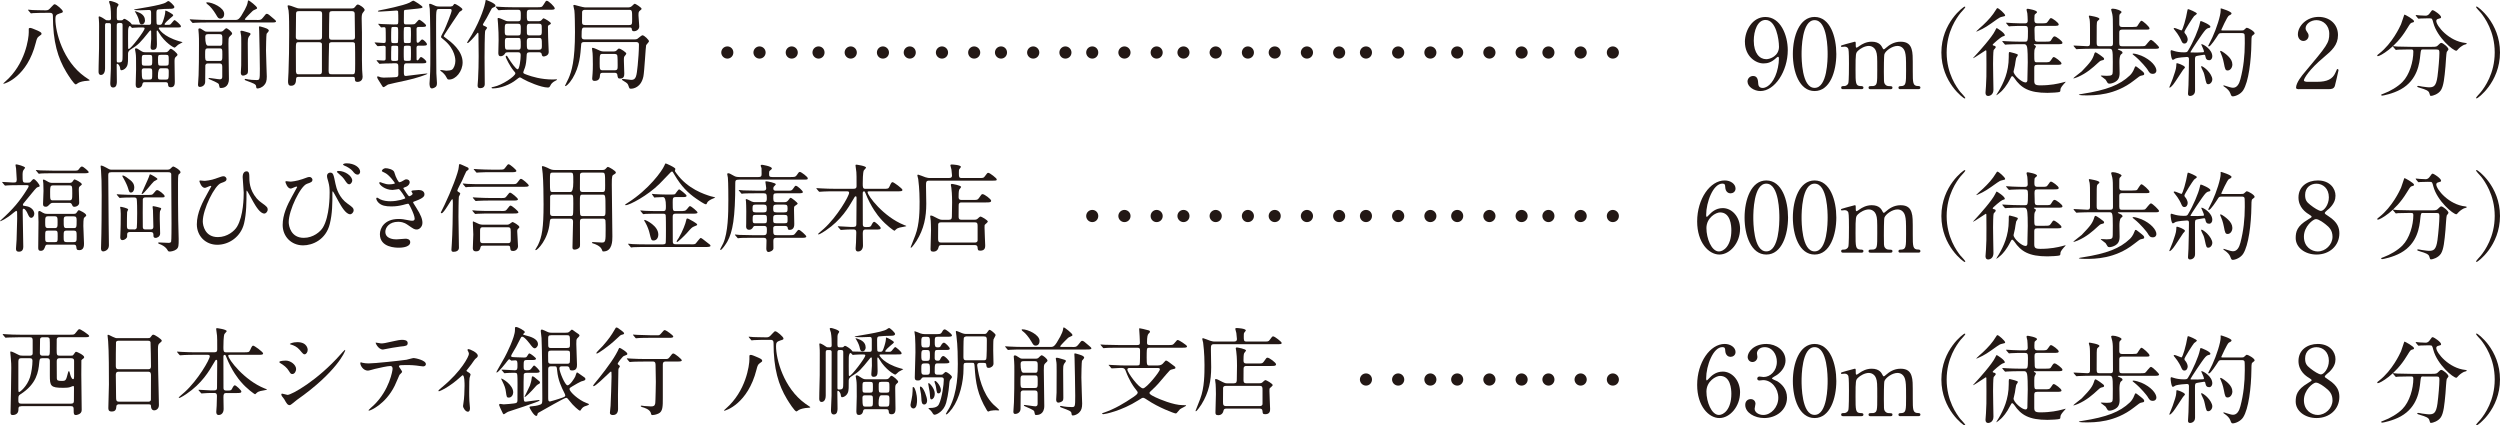 <?xml version="1.0" encoding="UTF-8"?><svg id="_レイヤー_2" xmlns="http://www.w3.org/2000/svg" viewBox="0 0 638.98 108.75"><defs><style>.cls-1{fill:#231815;}</style></defs><g id="_レイヤー_1-2"><g><path class="cls-1" d="M445.98,10.73c0-3.06,2-6.39,5.23-6.39,3.88,0,5.73,4.64,5.73,8.49,0,5.38-3.33,10.44-7.01,10.44-1.6,0-3.28-1.11-3.28-2.44,0-.77,.62-1.41,1.43-1.41,1.16,0,1.26,1.09,1.31,1.95,.02,.27,.07,1.11,1.14,1.11,.44,0,1.98-.27,3.19-2.96,.59-1.31,.96-3.19,.96-4.54,0-.15-.02-.47-.22-.47-.15,0-.37,.2-.44,.27-1.26,1.18-2.22,1.43-3.31,1.43-1.95,0-4.72-1.8-4.72-5.48Zm8.71,1.16c0-1.78-.72-6.79-3.43-6.79-2.05,0-3.01,2.74-3.01,5.31,0,3.23,1.51,4.72,3.19,4.72,.96,0,3.26-.79,3.26-3.23Z"/><path class="cls-1" d="M463.8,23.27c-3.9,0-5.56-4.91-5.56-9.46s1.68-9.48,5.56-9.48c4,.02,5.55,5.13,5.55,9.48s-1.58,9.46-5.55,9.46Zm0-18.12c-3.28,0-3.33,7.41-3.33,8.67,0,1.01,0,8.67,3.33,8.64,3.28,0,3.33-7.36,3.33-8.64,0-1.04,0-8.67-3.33-8.67Z"/><path class="cls-1" d="M485.7,22.8c-.44,0-.47-.3-.47-.39,0-.37,.3-.4,.67-.4,1.28-.05,1.28-.72,1.28-4.05s-.05-3.73-.25-4.57c-.22-.89-.86-1.65-1.95-1.65-1.38,0-3.01,1.23-3.33,2.07-.15,.39-.15,3.92-.15,4.62,0,2.4,0,2.67,.25,3.04,.25,.37,.57,.52,1.01,.54,.72,.02,.94,.02,.94,.4,0,.39-.35,.39-.57,.39h-4.96c-.22,0-.59,0-.59-.39,0-.15,.07-.3,.2-.35,.12-.07,.86-.05,1.04-.07,.99-.2,.99-.72,.99-4.15s0-3.88-.32-4.79c-.2-.59-.84-1.31-1.85-1.31s-2.2,.69-2.74,1.23c-.59,.59-.64,.64-.64,4.86,0,3.43,0,4.12,1.28,4.17,.37,0,.74,.02,.74,.4s-.35,.39-.54,.39h-4.67c-.12,0-.49,0-.49-.39s.32-.4,.74-.4c.62,0,.99-.42,1.09-.72,.17-.52,.17-4.1,.17-4.94,0-.69,0-3.38-.15-3.8-.07-.25-.37-.62-.91-.62-.1,0-.62,.07-.74,.07-.05,0-.25,0-.25-.17,0-.2,.07-.22,1.21-.54,.57-.15,2.12-.57,2.32-.62,.25,0,.25,.12,.25,.72,0,.64,.02,.81,.25,.81,.1,0,.59-.37,.74-.47,.62-.44,1.7-1.06,3.09-1.06,2,0,2.52,1.11,2.77,1.6,.05,.1,.17,.35,.32,.35,.12,0,.17-.05,.57-.39,.77-.67,1.97-1.56,3.73-1.56s2.49,.79,2.81,1.9c.3,1.04,.3,1.51,.3,5.65,0,2.96,0,3.78,1.38,3.78,.17,0,.57,0,.57,.42,0,.25-.22,.37-.47,.37h-4.64Z"/><path class="cls-1" d="M501.11,23.57c.2,.22,1.21,1.31,1.21,1.46,0,.05-.05,.15-.17,.15-.25,0-5.95-4.1-5.95-11.75s5.7-11.75,5.95-11.75c.12,0,.17,.1,.17,.15,0,.15-1.01,1.23-1.21,1.46-.99,1.23-3.56,4.76-3.56,10.15s2.57,8.91,3.56,10.15Z"/><path class="cls-1" d="M507.71,13.15c0-.07-.02-.3-.17-.3-.07,0-2.99,2.02-3.19,2.02-.02,0-.05-.03-.05-.05s.99-1.06,1.11-1.21c.32-.35,3.75-4.12,4.54-5.8,.15-.3,.3-.64,.4-.64,.07,0,2.07,1.23,2.07,1.85,0,.12-.07,.15-.67,.35-.32,.1-2.44,1.88-2.44,2.07,0,.12,.1,.17,.2,.2,.42,.1,.57,.15,.57,.42,0,.05,0,.12-.05,.17-.05,.1-.42,.47-.47,.57-.12,.27-.15,2.99-.15,3.53-.02,.94,.1,5.56,.1,6.59,0,1.41-1.09,1.61-1.31,1.61-.72,0-.72-.64-.72-.86,0-.2,.1-1.46,.12-1.65,.12-1.85,.12-2.81,.12-5.51,0-1.55-.02-3.04-.02-3.36Zm4.79-9.23c0,.2-.1,.22-.79,.37-.4,.07-.74,.25-1.26,.62-2.42,1.73-3.16,2.25-4.89,3.01-.27,.12-.3,.15-.35,.15-.02,0-.07,0-.07-.07s1.46-1.36,1.68-1.55c1.36-1.28,2.44-2.47,3.33-3.95,.2-.32,.25-.42,.4-.42,.3,0,1.95,1.46,1.95,1.85Zm3.7,7.38c-.57,0-2.25,0-3.11,.07-.1,0-.44,.05-.54,.05-.07,0-.12-.05-.2-.15l-.49-.57q-.1-.12-.1-.17s.02-.05,.1-.05c.17,0,.94,.07,1.09,.07,1.14,.05,2.22,.1,3.38,.1h1.26c.67,0,.74-.12,.74-2.72,0-1.28-.12-1.31-1.16-1.31-.57,0-2.25,0-3.11,.07-.1,0-.44,.05-.52,.05-.1,0-.15-.05-.22-.15l-.49-.57c-.07-.12-.1-.12-.1-.17,0-.02,.02-.05,.1-.05,.1,0,1.31,.1,1.56,.1,1.8,.07,1.85,.07,3.16,.07,.22,0,.72,0,.72-.67,0-.54-.07-1.63-.1-1.9-.02-.15-.2-.77-.2-.89,0-.22,.15-.27,.32-.27,.02,0,2.35,.35,2.35,.86,0,.12-.02,.15-.47,.52-.15,.12-.2,.3-.2,1.11s0,1.23,.81,1.23h1.06c1.14,0,1.28,0,1.63-.54,.49-.72,.54-.79,.77-.79,.3,0,1.95,1.16,1.95,1.61,0,.37-.47,.37-1.33,.37h-4.07c-.67,0-.79,.2-.79,.99,0,.3,.05,1.63,.05,1.9,0,.79,0,1.14,.79,1.14h1.95c1.14,0,1.26,0,1.53-.49,.4-.67,.57-.86,.81-.86,.4,0,2.02,1.21,2.02,1.63,0,.37-.44,.37-1.31,.37h-5.78c-.15,0-.22,0-.22,.1,0,.07,.07,.12,.22,.17,.1,.05,.3,.17,.3,.35,0,.12-.27,.52-.3,.59-.07,.22-.12,.42-.12,1.21,0,2.15,0,2.2,.74,2.2h1.9c1.14,0,1.26,0,1.63-.54,.47-.72,.52-.79,.74-.79,.3,0,1.95,1.19,1.95,1.63,0,.35-.44,.35-1.33,.35h-4.86c-.72,0-.77,.32-.77,.81v3.23c0,.94,.22,1.21,1.58,1.21,2.62,0,4.44-.42,5.43-.67,.15-.02,.89-.25,.94-.25,.02,0,.07,0,.07,.05s-.37,.42-.44,.49c-.84,.94-.89,1.28-.89,1.51,0,.27,0,.44-.27,.57-.32,.1-2.05,.22-3.04,.22-4.69,0-6.76-1.23-8.49-3.8-.1-.12-.35-.47-.52-.47-.15,0-.27,.15-.47,.57-1.01,2.03-1.95,2.96-2.35,3.36-.49,.47-1.16,.96-1.23,.96-.02,0-.02-.03-.02-.05,0-.07,.54-.89,.64-1.06,1.16-2,2.54-4.74,2.54-8.67,0-1.21,0-1.28,.27-1.28,.02,0,.89,.22,1.16,.3,.81,.25,.89,.27,.89,.49,0,.15-.4,.64-.42,.74-.1,.3-.27,1.63-.32,1.9-.05,.2-.35,1.46-.35,1.56,0,.91,2.1,2.79,3.04,2.79,.15,0,.42-.02,.49-.47,.02-.22,.1-4.35,.1-4.67,0-.91,0-3.41-.22-4.07-.2-.57-.47-.57-.86-.57h-.99Z"/><path class="cls-1" d="M537.79,15.05c0,.2-.1,.3-.52,.37-.44,.07-.72,.35-1.01,.62-1.43,1.33-2.96,2.67-5.16,3.63-.17,.07-.96,.37-1.06,.37-.05,0-.1,0-.1-.05,0-.12,1.9-1.51,2.12-1.73,2.3-2.39,2.79-3.04,3.26-4.59,.02-.05,.12-.3,.27-.3,.07,0,.47,.17,1.14,.67,.96,.69,1.06,.79,1.06,1.01Zm1.53-3.23c.67,0,.74-.27,.74-.79,0-1.38-.02-2.81-.02-4.22,0-1.53,0-2.44-.15-3.19-.02-.2-.3-1.06-.3-1.16,0-.22,.32-.25,.42-.25,.79,0,2.25,.52,2.25,.89,0,.1-.44,.47-.49,.57-.1,.22-.1,.44-.1,2.37,0,.44,0,.86,.77,.86h2.57c.94,0,1.11-.05,1.26-.22,.15-.17,.79-1.38,1.06-1.38,.35,0,2.07,1.53,2.07,1.95,0,.32-.15,.32-1.33,.32h-5.63c-.77,0-.77,.4-.77,.77v2.67c0,.79,.27,.81,.79,.81h4.52c.3,0,1.09,0,1.28-.1,.27-.15,1.16-1.53,1.51-1.53,.37,0,2.07,1.68,2.07,1.93,0,.35-.44,.35-1.31,.35h-9.04s-.2,.02-.2,.12c0,.05,.07,.07,.57,.3,.4,.17,.59,.3,.64,.57,.02,.12-.02,.17-.35,.42-.42,.3-.44,1.48-.44,2.02,0,.15,.05,2.49,.05,2.79,0,1.31-.49,1.88-1.14,2.25-.49,.27-1.04,.44-1.46,.44-.1,0-.22-.03-.35-.07-.15-.07-.52-.84-.64-.96-.17-.17-1.23-.91-1.23-.94,0-.07,.1-.1,.15-.1,.07,0,1.16,.07,1.38,.07,1.41,0,1.51-.27,1.53-1.09,0-.72,.02-1.73,.02-2.47,0-3.16-.1-3.36-.89-3.36h-4.72c-.44,0-2.27,.02-3.11,.07-.07,0-.44,.05-.54,.05-.07,0-.12-.05-.2-.15l-.49-.57q-.1-.12-.1-.17s.05-.05,.1-.05c.49,0,2.91,.17,3.48,.17s.64-.32,.64-.81v-3.53c0-.69,0-1.93-.1-2.54-.02-.1-.2-.67-.2-.79s.07-.15,.17-.15c.02,0,2.52,.37,2.52,.81,0,.05,0,.12-.02,.17-.07,.07-.47,.39-.52,.49-.15,.3-.15,.81-.15,5.41,0,.74,.1,.94,.74,.94h2.67Zm8.72,7.06c0,.3-.1,.32-.69,.44-.42,.07-.57,.2-1.93,1.26-4.84,3.8-10.05,3.8-12.29,3.8-.27,0-1.8,0-1.8-.2,0-.05,.59-.15,.96-.2,6.15-.96,9.53-2.27,12.07-4.69,.27-.27,.79-.77,1.23-1.97,.1-.3,.12-.35,.3-.35,.15,0,.25,.1,1.14,.79,.81,.64,1.01,.84,1.01,1.11Zm3.11-.84c0,.54-.4,.84-.91,.84-.69,0-.89-.32-1.41-1.18-.07-.12-1.56-2.07-3.33-3.48-.37-.3-.42-.32-.42-.42s.2-.1,.25-.1c.4,0,1.48,.32,2,.54,2.47,1.06,3.83,2.74,3.83,3.8Z"/><path class="cls-1" d="M558.46,17.22c0,.15-.42,.54-.49,.64-.42,.59-2.1,3.26-2.52,3.75-.17,.22-.69,.79-.89,.79-.07,0-.1-.03-.1-.1,0-.02,.74-1.8,.86-2.15,.44-1.26,.89-2.52,.91-3.21,.02-.72,.02-.79,.22-.79,.15,0,.79,.25,.96,.32,.35,.15,1.04,.47,1.04,.74Zm5.23-2.86c-.05-.22-.1-.37-.35-.37-.22,0-1.38,.25-1.65,.27-.67,.1-.67,.3-.67,1.23,0,1.09,.02,6.47,.02,7.68s-1.04,1.36-1.26,1.36c-.54,0-.54-.42-.54-.59,0-.32,.12-1.83,.12-2.17,.05-1.8,.12-4.84,.12-6.62,0-.32-.05-.59-.49-.59s-2.32,.17-2.89,.37c-.1,.05-.59,.37-.72,.37-.44,0-.59-1.97-.59-2.1s0-.37,.22-.37c.02,0,.62,.17,.67,.2,.52,.17,1.38,.35,2.47,.35,.79,0,.89-.07,1.11-.44,1.26-2.07,2.69-5.41,2.99-6.91,.12-.59,.12-.64,.32-.64,.12,0,2.39,.91,2.39,1.43,0,.22-.17,.3-.37,.32-.22,.05-.44,.07-.89,.52-.67,.67-3.83,5.51-3.83,5.63,0,.07,.05,.1,.07,.12,.1,.02,1.56,.02,1.73,.02,.37,0,1.16-.05,1.43-.07,.12,0,.22-.05,.22-.22,0-.3-.69-1.7-.69-1.75,0-.1,.07-.1,.1-.1,.4,0,2.72,1.33,2.72,3.11,0,.54-.32,.99-.77,.99-.54,0-.86-.2-1.01-1.01Zm-5.38-3.23c-.35,0-.54-.15-.81-.79-.1-.27-.64-1.43-1.65-2.64-.25-.3-.27-.32-.27-.4s.05-.15,.2-.15c.3,0,1.6,.62,1.78,.62,.32,0,1.19-3.06,1.51-5.04,.07-.39,.12-.39,.22-.39,.17,0,2.22,.84,2.22,1.14,0,.15-.62,.54-.72,.64-.3,.32-2.47,3.7-2.47,4.05,0,.22,.1,.35,.22,.47,.3,.32,.62,.99,.62,1.43,0,.49-.27,1.06-.84,1.06Zm7.14,9.13c0,.72-.54,1.26-1.01,1.26-.49,0-.54-.2-.91-1.93-.22-.99-.3-1.14-.79-2.12-.05-.12-.15-.35-.15-.44s.07-.12,.12-.12c.22,0,.99,.57,1.41,.99,.72,.72,1.33,1.68,1.33,2.37Zm2.44-11.8c-.54,0-.72,.07-.91,.37-.57,.89-1.95,3.04-2.4,3.04-.12,0-.17-.07-.17-.17,0-.05,.91-1.8,1.06-2.15,1.04-2.22,2.12-5.58,2.12-6.91,0-.05-.02-.3-.02-.35,0-.07,.02-.15,.1-.15s2.69,.79,2.69,1.28c0,.25-.3,.4-.67,.57-.4,.17-1.95,3.63-1.95,3.65,0,.15,.2,.15,.42,.15h4.52c.67,0,.69,0,.96-.22,.44-.42,.49-.47,.67-.47,.3,0,1.95,.91,1.95,1.41,0,.17-.07,.2-.62,.64-.2,.15-.2,1.21-.2,1.85-.05,4.54-.72,9.92-2.1,12.07-.64,1.01-2,1.56-2.67,1.56-.32,0-.4-.2-.62-.79-.22-.62-.79-1.16-1.36-1.56-.35-.22-.4-.25-.4-.37,0-.1,.07-.1,.1-.1,.05,0,.67,.22,.79,.25,.67,.2,1.16,.37,1.56,.37,1.06,0,1.6-1.04,1.9-2.22,.79-2.99,1.11-6.05,1.11-9.13,0-.39,0-2.17-.07-2.3-.15-.32-.47-.32-.74-.32h-5.06Zm2.69,7.97c0,.94-.59,1.58-1.19,1.58s-.69-.3-.99-1.9c-.22-1.19-.62-2.2-.74-2.44-.17-.37-.2-.44-.2-.52s0-.15,.07-.15c.4,0,1.56,.94,1.95,1.33,.69,.67,1.09,1.36,1.09,2.1Z"/><path class="cls-1" d="M587.57,22.8c-.15,0-.72-.02-.72-.37,0-1.31,1.58-3.21,2.15-3.88,5.83-6.94,6.34-7.58,6.34-9.92,0-2.2-1.6-3.48-3.28-3.48-1.48,0-2.77,1.01-2.77,2.07,0,.07,0,.39,.25,.74,.32,.47,.52,.74,.52,1.18,0,.72-.59,1.33-1.33,1.33-.84,0-1.41-.74-1.41-1.68,0-2.1,2.17-4.47,5.31-4.47,2.67,0,4.94,1.73,4.94,4.64,0,2.54-1.56,3.95-3.65,5.7-3.73,3.11-5.06,5.41-5.06,5.88,0,.37,.79,.37,.89,.37h2.54c2.49,0,3.93-.69,4.62-2.32,.4-.91,.4-.94,.54-.94,.25,0,.25,.3,.25,.34,0,.2-.79,3.38-.91,3.9-.22,.89-1.09,.89-1.48,.89h-7.73Z"/><path class="cls-1" d="M617.01,5.42c0,.25-.17,.3-.69,.42-.25,.07-.69,.79-1.23,1.68-2.86,4.72-6.79,6.84-7.33,6.84-.1,0-.15-.05-.15-.15,0-.15,.05-.17,.52-.54,3.33-2.62,5.21-6.72,5.55-7.46,.17-.37,.81-2.47,.84-2.47,.17-.07,2.49,1.26,2.49,1.68Zm2.4,7.21c-.64,0-.64,.05-.79,1.36-.22,2.17-.69,6.44-4.99,8.84-2.02,1.14-4.59,1.61-4.72,1.61-.07,0-.3,0-.3-.17,0-.12,.12-.17,.57-.32,1.7-.62,3.68-1.78,4.86-2.99,1.83-1.85,2.79-5.21,2.79-7.78,0-.54-.25-.54-.62-.54h-.74c-.91,0-2.1,.02-2.54,.05-.1,.02-.44,.07-.52,.07-.1,0-.15-.07-.22-.17l-.49-.57c-.07-.1-.1-.12-.1-.15,0-.05,.02-.07,.1-.07,.17,0,.91,.1,1.09,.1,1.21,.05,2.22,.07,3.38,.07h5.41c1.11,0,1.23-.05,1.63-.47,.37-.39,.59-.54,.77-.54,.4,0,1.83,1.14,1.83,1.65,0,.12-.4,.57-.44,.67-.12,.25-.27,3.06-.32,3.63-.27,2.99-.47,5.01-1.16,6.12-.67,1.06-2.15,1.48-2.52,1.48-.27,0-.27-.07-.47-.76-.15-.57-.99-.89-2.27-1.26-.54-.15-.81-.25-.81-.39s.22-.15,.27-.15c.17,0,.84,.15,.96,.17,1.31,.17,1.46,.2,1.75,.2,1.19,0,1.85-.22,2.2-2.76,.25-1.9,.49-4.76,.49-6.02,0-.67-.05-.89-.74-.89h-3.33Zm1.23-7.95c-.62,0-1.46,.02-1.98,.05-.07,0-.42,.05-.49,.05s-.1-.03-.2-.15l-.47-.57s-.07-.12-.07-.17c0-.03,.02-.05,.07-.05,.15,0,.86,.1,1.01,.1,.27,.02,1.31,.07,1.48,.07,.57,0,.89-.42,1.04-.64,.49-.69,.54-.77,.74-.77,.32,0,2.15,1.23,2.15,1.78,0,.25-.07,.27-.74,.44-.12,.03-.49,.15-.49,.52,0,1.28,3.26,5.21,7.43,5.63,.07,0,.37,.05,.37,.2,0,.12-.64,.27-.74,.3-.64,.32-1.19,.77-1.51,1.14-.05,.07-.32,.37-.4,.37-.84,0-4.91-3.41-5.9-7.13-.27-1.06-.32-1.16-.89-1.16h-.42Z"/><path class="cls-1" d="M634.07,3.27c-.2-.22-1.21-1.31-1.21-1.46,0-.05,.05-.15,.17-.15,.25,0,5.95,4.1,5.95,11.75s-5.7,11.75-5.95,11.75c-.12,0-.17-.1-.17-.15,0-.15,1.01-1.23,1.21-1.46,.99-1.23,3.56-4.77,3.56-10.15s-2.57-8.91-3.56-10.15Z"/><path class="cls-1" d="M444.74,58.54c0,3.53-2.57,6.52-5.28,6.52s-5.68-3.04-5.68-8.47c0-5.75,3.31-10.47,7.04-10.47,1.51,0,2.77,.91,2.77,2.07,0,.86-.72,1.23-1.28,1.23-.44,0-1.31-.27-1.36-1.65-.02-.49-.07-.84-.72-.84-2.37,0-4.15,4.74-4.15,8.02,0,.1,0,.49,.17,.49,.07,0,.12-.07,.62-.57,.54-.57,1.63-1.68,3.46-1.68,2.3,0,4.42,2.17,4.42,5.33Zm-8.59-.22c0,2.54,1.26,5.95,3.21,5.95,1.14,0,3.16-1.36,3.16-5.41,0-1.23-.22-4.57-2.89-4.57-1.04,0-3.48,1.33-3.48,4.02Z"/><path class="cls-1" d="M451.46,65.06c-3.9,0-5.56-4.91-5.56-9.46s1.68-9.48,5.56-9.48c4,.02,5.55,5.13,5.55,9.48s-1.58,9.46-5.55,9.46Zm0-18.12c-3.28,0-3.33,7.41-3.33,8.67,0,1.01,0,8.67,3.33,8.64,3.28,0,3.33-7.36,3.33-8.64,0-1.04,0-8.67-3.33-8.67Z"/><path class="cls-1" d="M463.8,65.06c-3.9,0-5.56-4.91-5.56-9.46s1.68-9.48,5.56-9.48c4,.02,5.55,5.13,5.55,9.48s-1.58,9.46-5.55,9.46Zm0-18.12c-3.28,0-3.33,7.41-3.33,8.67,0,1.01,0,8.67,3.33,8.64,3.28,0,3.33-7.36,3.33-8.64,0-1.04,0-8.67-3.33-8.67Z"/><path class="cls-1" d="M485.7,64.59c-.44,0-.47-.3-.47-.39,0-.37,.3-.4,.67-.4,1.28-.05,1.28-.72,1.28-4.05s-.05-3.73-.25-4.57c-.22-.89-.86-1.65-1.95-1.65-1.38,0-3.01,1.23-3.33,2.07-.15,.39-.15,3.92-.15,4.62,0,2.4,0,2.67,.25,3.04,.25,.37,.57,.52,1.01,.54,.72,.02,.94,.02,.94,.4,0,.39-.35,.39-.57,.39h-4.96c-.22,0-.59,0-.59-.39,0-.15,.07-.3,.2-.35,.12-.07,.86-.05,1.04-.07,.99-.2,.99-.72,.99-4.15s0-3.88-.32-4.79c-.2-.59-.84-1.31-1.85-1.31s-2.2,.69-2.74,1.23c-.59,.59-.64,.64-.64,4.86,0,3.43,0,4.12,1.28,4.17,.37,0,.74,.02,.74,.4s-.35,.39-.54,.39h-4.67c-.12,0-.49,0-.49-.39s.32-.4,.74-.4c.62,0,.99-.42,1.09-.72,.17-.52,.17-4.1,.17-4.94,0-.69,0-3.38-.15-3.8-.07-.25-.37-.62-.91-.62-.1,0-.62,.07-.74,.07-.05,0-.25,0-.25-.17,0-.2,.07-.22,1.21-.54,.57-.15,2.12-.57,2.32-.62,.25,0,.25,.12,.25,.72,0,.64,.02,.81,.25,.81,.1,0,.59-.37,.74-.47,.62-.44,1.7-1.06,3.09-1.06,2,0,2.52,1.11,2.77,1.6,.05,.1,.17,.35,.32,.35,.12,0,.17-.05,.57-.39,.77-.67,1.97-1.56,3.73-1.56s2.49,.79,2.81,1.9c.3,1.04,.3,1.51,.3,5.65,0,2.96,0,3.78,1.38,3.78,.17,0,.57,0,.57,.42,0,.25-.22,.37-.47,.37h-4.64Z"/><path class="cls-1" d="M501.11,65.36c.2,.22,1.21,1.31,1.21,1.46,0,.05-.05,.15-.17,.15-.25,0-5.95-4.1-5.95-11.75s5.7-11.75,5.95-11.75c.12,0,.17,.1,.17,.15,0,.15-1.01,1.23-1.21,1.46-.99,1.23-3.56,4.76-3.56,10.15s2.57,8.91,3.56,10.15Z"/><path class="cls-1" d="M507.71,54.94c0-.07-.02-.3-.17-.3-.07,0-2.99,2.02-3.19,2.02-.02,0-.05-.03-.05-.05s.99-1.06,1.11-1.21c.32-.35,3.75-4.12,4.54-5.8,.15-.3,.3-.64,.4-.64,.07,0,2.07,1.23,2.07,1.85,0,.12-.07,.15-.67,.35-.32,.1-2.44,1.88-2.44,2.07,0,.12,.1,.17,.2,.2,.42,.1,.57,.15,.57,.42,0,.05,0,.12-.05,.17-.05,.1-.42,.47-.47,.57-.12,.27-.15,2.99-.15,3.53-.02,.94,.1,5.56,.1,6.59,0,1.41-1.09,1.61-1.31,1.61-.72,0-.72-.64-.72-.86,0-.2,.1-1.46,.12-1.65,.12-1.85,.12-2.81,.12-5.51,0-1.55-.02-3.04-.02-3.36Zm4.79-9.23c0,.2-.1,.22-.79,.37-.4,.07-.74,.25-1.26,.62-2.42,1.73-3.16,2.25-4.89,3.01-.27,.12-.3,.15-.35,.15-.02,0-.07,0-.07-.07s1.46-1.36,1.68-1.55c1.36-1.28,2.44-2.47,3.33-3.95,.2-.32,.25-.42,.4-.42,.3,0,1.95,1.46,1.95,1.85Zm3.7,7.38c-.57,0-2.25,0-3.11,.07-.1,0-.44,.05-.54,.05-.07,0-.12-.05-.2-.15l-.49-.57q-.1-.12-.1-.17s.02-.05,.1-.05c.17,0,.94,.07,1.09,.07,1.14,.05,2.22,.1,3.38,.1h1.26c.67,0,.74-.12,.74-2.72,0-1.28-.12-1.31-1.16-1.31-.57,0-2.25,0-3.11,.07-.1,0-.44,.05-.52,.05-.1,0-.15-.05-.22-.15l-.49-.57c-.07-.12-.1-.12-.1-.17,0-.02,.02-.05,.1-.05,.1,0,1.31,.1,1.56,.1,1.8,.07,1.85,.07,3.16,.07,.22,0,.72,0,.72-.67,0-.54-.07-1.63-.1-1.9-.02-.15-.2-.77-.2-.89,0-.22,.15-.27,.32-.27,.02,0,2.35,.35,2.35,.86,0,.12-.02,.15-.47,.52-.15,.12-.2,.3-.2,1.11s0,1.23,.81,1.23h1.06c1.14,0,1.28,0,1.63-.54,.49-.72,.54-.79,.77-.79,.3,0,1.95,1.16,1.95,1.61,0,.37-.47,.37-1.33,.37h-4.07c-.67,0-.79,.2-.79,.99,0,.3,.05,1.63,.05,1.9,0,.79,0,1.14,.79,1.14h1.95c1.14,0,1.26,0,1.53-.49,.4-.67,.57-.86,.81-.86,.4,0,2.02,1.21,2.02,1.63,0,.37-.44,.37-1.31,.37h-5.78c-.15,0-.22,0-.22,.1,0,.07,.07,.12,.22,.17,.1,.05,.3,.17,.3,.35,0,.12-.27,.52-.3,.59-.07,.22-.12,.42-.12,1.21,0,2.15,0,2.2,.74,2.2h1.9c1.14,0,1.26,0,1.63-.54,.47-.72,.52-.79,.74-.79,.3,0,1.95,1.19,1.95,1.63,0,.35-.44,.35-1.33,.35h-4.86c-.72,0-.77,.32-.77,.81v3.23c0,.94,.22,1.21,1.58,1.21,2.62,0,4.44-.42,5.43-.67,.15-.02,.89-.25,.94-.25,.02,0,.07,0,.07,.05s-.37,.42-.44,.49c-.84,.94-.89,1.28-.89,1.51,0,.27,0,.44-.27,.57-.32,.1-2.05,.22-3.04,.22-4.69,0-6.76-1.23-8.49-3.8-.1-.12-.35-.47-.52-.47-.15,0-.27,.15-.47,.57-1.01,2.03-1.95,2.96-2.35,3.36-.49,.47-1.16,.96-1.23,.96-.02,0-.02-.03-.02-.05,0-.07,.54-.89,.64-1.06,1.16-2,2.54-4.74,2.54-8.67,0-1.21,0-1.28,.27-1.28,.02,0,.89,.22,1.16,.3,.81,.25,.89,.27,.89,.49,0,.15-.4,.64-.42,.74-.1,.3-.27,1.63-.32,1.9-.05,.2-.35,1.46-.35,1.56,0,.91,2.1,2.79,3.04,2.79,.15,0,.42-.02,.49-.47,.02-.22,.1-4.35,.1-4.67,0-.91,0-3.41-.22-4.07-.2-.57-.47-.57-.86-.57h-.99Z"/><path class="cls-1" d="M537.79,56.84c0,.2-.1,.3-.52,.37-.44,.07-.72,.35-1.01,.62-1.43,1.33-2.96,2.67-5.16,3.63-.17,.07-.96,.37-1.06,.37-.05,0-.1,0-.1-.05,0-.12,1.9-1.51,2.12-1.73,2.3-2.39,2.79-3.04,3.26-4.59,.02-.05,.12-.3,.27-.3,.07,0,.47,.17,1.14,.67,.96,.69,1.06,.79,1.06,1.01Zm1.53-3.23c.67,0,.74-.27,.74-.79,0-1.38-.02-2.81-.02-4.22,0-1.53,0-2.44-.15-3.19-.02-.2-.3-1.06-.3-1.16,0-.22,.32-.25,.42-.25,.79,0,2.25,.52,2.25,.89,0,.1-.44,.47-.49,.57-.1,.22-.1,.44-.1,2.37,0,.44,0,.86,.77,.86h2.57c.94,0,1.11-.05,1.26-.22,.15-.17,.79-1.38,1.06-1.38,.35,0,2.07,1.53,2.07,1.95,0,.32-.15,.32-1.33,.32h-5.63c-.77,0-.77,.4-.77,.77v2.67c0,.79,.27,.81,.79,.81h4.52c.3,0,1.09,0,1.28-.1,.27-.15,1.16-1.53,1.51-1.53,.37,0,2.07,1.68,2.07,1.93,0,.35-.44,.35-1.31,.35h-9.04s-.2,.02-.2,.12c0,.05,.07,.07,.57,.3,.4,.17,.59,.3,.64,.57,.02,.12-.02,.17-.35,.42-.42,.3-.44,1.48-.44,2.02,0,.15,.05,2.49,.05,2.79,0,1.31-.49,1.88-1.14,2.25-.49,.27-1.04,.44-1.46,.44-.1,0-.22-.03-.35-.07-.15-.07-.52-.84-.64-.96-.17-.17-1.23-.91-1.23-.94,0-.07,.1-.1,.15-.1,.07,0,1.16,.07,1.38,.07,1.41,0,1.51-.27,1.53-1.09,0-.72,.02-1.73,.02-2.47,0-3.16-.1-3.36-.89-3.36h-4.72c-.44,0-2.27,.02-3.11,.07-.07,0-.44,.05-.54,.05-.07,0-.12-.05-.2-.15l-.49-.57q-.1-.12-.1-.17s.05-.05,.1-.05c.49,0,2.91,.17,3.48,.17s.64-.32,.64-.81v-3.53c0-.69,0-1.93-.1-2.54-.02-.1-.2-.67-.2-.79s.07-.15,.17-.15c.02,0,2.52,.37,2.52,.81,0,.05,0,.12-.02,.17-.07,.07-.47,.39-.52,.49-.15,.3-.15,.81-.15,5.41,0,.74,.1,.94,.74,.94h2.67Zm8.72,7.06c0,.3-.1,.32-.69,.44-.42,.07-.57,.2-1.93,1.26-4.84,3.8-10.05,3.8-12.29,3.8-.27,0-1.8,0-1.8-.2,0-.05,.59-.15,.96-.2,6.15-.96,9.53-2.27,12.07-4.69,.27-.27,.79-.77,1.23-1.97,.1-.3,.12-.35,.3-.35,.15,0,.25,.1,1.14,.79,.81,.64,1.01,.84,1.01,1.11Zm3.11-.84c0,.54-.4,.84-.91,.84-.69,0-.89-.32-1.41-1.18-.07-.12-1.56-2.07-3.33-3.48-.37-.3-.42-.32-.42-.42s.2-.1,.25-.1c.4,0,1.48,.32,2,.54,2.47,1.06,3.83,2.74,3.83,3.8Z"/><path class="cls-1" d="M558.46,59.01c0,.15-.42,.54-.49,.64-.42,.59-2.1,3.26-2.52,3.75-.17,.22-.69,.79-.89,.79-.07,0-.1-.03-.1-.1,0-.02,.74-1.8,.86-2.15,.44-1.26,.89-2.52,.91-3.21,.02-.72,.02-.79,.22-.79,.15,0,.79,.25,.96,.32,.35,.15,1.04,.47,1.04,.74Zm5.23-2.86c-.05-.22-.1-.37-.35-.37-.22,0-1.38,.25-1.65,.27-.67,.1-.67,.3-.67,1.23,0,1.09,.02,6.47,.02,7.68s-1.04,1.36-1.26,1.36c-.54,0-.54-.42-.54-.59,0-.32,.12-1.83,.12-2.17,.05-1.8,.12-4.84,.12-6.62,0-.32-.05-.59-.49-.59s-2.32,.17-2.89,.37c-.1,.05-.59,.37-.72,.37-.44,0-.59-1.97-.59-2.1s0-.37,.22-.37c.02,0,.62,.17,.67,.2,.52,.17,1.38,.35,2.47,.35,.79,0,.89-.07,1.11-.44,1.26-2.07,2.69-5.41,2.99-6.91,.12-.59,.12-.64,.32-.64,.12,0,2.39,.91,2.39,1.43,0,.22-.17,.3-.37,.32-.22,.05-.44,.07-.89,.52-.67,.67-3.83,5.51-3.83,5.63,0,.07,.05,.1,.07,.12,.1,.02,1.56,.02,1.73,.02,.37,0,1.16-.05,1.43-.07,.12,0,.22-.05,.22-.22,0-.3-.69-1.7-.69-1.75,0-.1,.07-.1,.1-.1,.4,0,2.72,1.33,2.72,3.11,0,.54-.32,.99-.77,.99-.54,0-.86-.2-1.01-1.01Zm-5.38-3.23c-.35,0-.54-.15-.81-.79-.1-.27-.64-1.43-1.65-2.64-.25-.3-.27-.32-.27-.4s.05-.15,.2-.15c.3,0,1.6,.62,1.78,.62,.32,0,1.19-3.06,1.51-5.04,.07-.39,.12-.39,.22-.39,.17,0,2.22,.84,2.22,1.14,0,.15-.62,.54-.72,.64-.3,.32-2.47,3.7-2.47,4.05,0,.22,.1,.35,.22,.47,.3,.32,.62,.99,.62,1.43,0,.49-.27,1.06-.84,1.06Zm7.14,9.13c0,.72-.54,1.26-1.01,1.26-.49,0-.54-.2-.91-1.93-.22-.99-.3-1.14-.79-2.12-.05-.12-.15-.35-.15-.44s.07-.12,.12-.12c.22,0,.99,.57,1.41,.99,.72,.72,1.33,1.68,1.33,2.37Zm2.44-11.8c-.54,0-.72,.07-.91,.37-.57,.89-1.95,3.04-2.4,3.04-.12,0-.17-.07-.17-.17,0-.05,.91-1.8,1.06-2.15,1.04-2.22,2.12-5.58,2.12-6.91,0-.05-.02-.3-.02-.35,0-.07,.02-.15,.1-.15s2.69,.79,2.69,1.28c0,.25-.3,.4-.67,.57-.4,.17-1.95,3.63-1.95,3.65,0,.15,.2,.15,.42,.15h4.52c.67,0,.69,0,.96-.22,.44-.42,.49-.47,.67-.47,.3,0,1.95,.91,1.95,1.41,0,.17-.07,.2-.62,.64-.2,.15-.2,1.21-.2,1.85-.05,4.54-.72,9.92-2.1,12.07-.64,1.01-2,1.56-2.67,1.56-.32,0-.4-.2-.62-.79-.22-.62-.79-1.16-1.36-1.56-.35-.22-.4-.25-.4-.37,0-.1,.07-.1,.1-.1,.05,0,.67,.22,.79,.25,.67,.2,1.16,.37,1.56,.37,1.06,0,1.6-1.04,1.9-2.22,.79-2.99,1.11-6.05,1.11-9.13,0-.39,0-2.17-.07-2.3-.15-.32-.47-.32-.74-.32h-5.06Zm2.69,7.97c0,.94-.59,1.58-1.19,1.58s-.69-.3-.99-1.9c-.22-1.19-.62-2.2-.74-2.44-.17-.37-.2-.44-.2-.52s0-.15,.07-.15c.4,0,1.56,.94,1.95,1.33,.69,.67,1.09,1.36,1.09,2.1Z"/><path class="cls-1" d="M589.84,56.15c.89-.54,.99-.59,.99-.77,0-.12-.15-.27-.72-.62-.72-.42-2.64-1.75-2.64-4.27,0-2.91,2.37-4.37,4.94-4.37,3.11,0,4.54,2.1,4.52,3.9,0,.99-.32,1.98-1.53,3.21-.17,.17-1.21,.94-1.21,1.21,0,.2,.2,.35,1.04,.89,2.27,1.48,2.69,2.94,2.69,4.32,0,3.21-2.57,5.41-5.83,5.41-2.96,0-5.33-1.8-5.33-4.22,0-1.58,.32-3.06,3.09-4.69Zm4.52,1.16c-.27-.22-1.63-1.31-2.44-1.31-.69,0-3.06,1.85-3.06,4.49s2,3.78,3.53,3.78c1.98,0,3.78-1.73,3.78-3.75,0-1.58-.77-2.42-1.8-3.21Zm-3.83-4.91c.94,.74,2.15,1.51,2.69,1.51,.72,0,2.02-1.51,2.02-3.48,0-2.27-1.53-3.48-3.18-3.48-1.51,0-2.89,1.01-2.89,2.86,0,1.28,.35,1.8,1.36,2.59Z"/><path class="cls-1" d="M617.01,47.21c0,.25-.17,.3-.69,.42-.25,.07-.69,.79-1.23,1.68-2.86,4.72-6.79,6.84-7.33,6.84-.1,0-.15-.05-.15-.15,0-.15,.05-.17,.52-.54,3.33-2.62,5.21-6.72,5.55-7.46,.17-.37,.81-2.47,.84-2.47,.17-.07,2.49,1.26,2.49,1.68Zm2.4,7.21c-.64,0-.64,.05-.79,1.36-.22,2.17-.69,6.44-4.99,8.84-2.02,1.14-4.59,1.61-4.72,1.61-.07,0-.3,0-.3-.17,0-.12,.12-.17,.57-.32,1.7-.62,3.68-1.78,4.86-2.99,1.83-1.85,2.79-5.21,2.79-7.78,0-.54-.25-.54-.62-.54h-.74c-.91,0-2.1,.02-2.54,.05-.1,.02-.44,.07-.52,.07-.1,0-.15-.07-.22-.17l-.49-.57c-.07-.1-.1-.12-.1-.15,0-.05,.02-.07,.1-.07,.17,0,.91,.1,1.09,.1,1.21,.05,2.22,.07,3.38,.07h5.41c1.11,0,1.23-.05,1.63-.47,.37-.39,.59-.54,.77-.54,.4,0,1.83,1.14,1.83,1.65,0,.12-.4,.57-.44,.67-.12,.25-.27,3.06-.32,3.63-.27,2.99-.47,5.01-1.16,6.12-.67,1.06-2.15,1.48-2.52,1.48-.27,0-.27-.07-.47-.76-.15-.57-.99-.89-2.27-1.26-.54-.15-.81-.25-.81-.39s.22-.15,.27-.15c.17,0,.84,.15,.96,.17,1.31,.17,1.46,.2,1.75,.2,1.19,0,1.85-.22,2.2-2.76,.25-1.9,.49-4.76,.49-6.02,0-.67-.05-.89-.74-.89h-3.33Zm1.23-7.95c-.62,0-1.46,.02-1.98,.05-.07,0-.42,.05-.49,.05s-.1-.03-.2-.15l-.47-.57s-.07-.12-.07-.17c0-.03,.02-.05,.07-.05,.15,0,.86,.1,1.01,.1,.27,.02,1.31,.07,1.48,.07,.57,0,.89-.42,1.04-.64,.49-.69,.54-.77,.74-.77,.32,0,2.15,1.23,2.15,1.78,0,.25-.07,.27-.74,.44-.12,.03-.49,.15-.49,.52,0,1.28,3.26,5.21,7.43,5.63,.07,0,.37,.05,.37,.2,0,.12-.64,.27-.74,.3-.64,.32-1.19,.77-1.51,1.14-.05,.07-.32,.37-.4,.37-.84,0-4.91-3.41-5.9-7.13-.27-1.06-.32-1.16-.89-1.16h-.42Z"/><path class="cls-1" d="M634.07,45.06c-.2-.22-1.21-1.31-1.21-1.46,0-.05,.05-.15,.17-.15,.25,0,5.95,4.1,5.95,11.75s-5.7,11.75-5.95,11.75c-.12,0-.17-.1-.17-.15,0-.15,1.01-1.23,1.21-1.46,.99-1.23,3.56-4.77,3.56-10.15s-2.57-8.91-3.56-10.15Z"/><path class="cls-1" d="M444.74,100.33c0,3.53-2.57,6.52-5.28,6.52s-5.68-3.04-5.68-8.47c0-5.75,3.31-10.47,7.04-10.47,1.51,0,2.77,.91,2.77,2.07,0,.86-.72,1.23-1.28,1.23-.44,0-1.31-.27-1.36-1.65-.02-.49-.07-.84-.72-.84-2.37,0-4.15,4.74-4.15,8.02,0,.1,0,.49,.17,.49,.07,0,.12-.07,.62-.57,.54-.57,1.63-1.68,3.46-1.68,2.3,0,4.42,2.17,4.42,5.33Zm-8.59-.22c0,2.54,1.26,5.95,3.21,5.95,1.14,0,3.16-1.36,3.16-5.41,0-1.23-.22-4.57-2.89-4.57-1.04,0-3.48,1.33-3.48,4.02Z"/><path class="cls-1" d="M456.37,92.09c0,1.46-.84,2.77-2.2,3.75-.2,.12-1.28,.72-1.28,.86,0,.22,1.16,.62,1.36,.74,1.16,.72,2.49,2.02,2.49,4.2,0,3.16-2.72,5.21-5.83,5.21-2.47,0-4.84-1.38-4.84-3.36,0-1.01,.69-1.48,1.41-1.48,.84,0,1.21,.67,1.21,1.16,0,.2-.22,1.11-.22,1.31,0,.91,1.06,1.58,2.22,1.58,1.98,0,3.83-2,3.83-4.39s-1.7-4.52-3.88-4.52c-.12,0-.81,.1-.96,.1-.37,0-.54-.22-.54-.49,0-.3,.25-.52,.57-.52,.15,0,.89,.12,1.06,.12,1.68,0,3.38-1.53,3.38-3.9,0-1.9-1.16-3.73-3.11-3.73-1.31,0-1.98,.86-1.98,1.58,0,.12,.12,.77,.12,.91,0,.74-.57,1.31-1.26,1.31-.79,0-1.23-.67-1.23-1.31,0-1.18,1.46-3.31,4.81-3.31,2.44,0,4.86,1.65,4.86,4.17Z"/><path class="cls-1" d="M463.8,106.85c-3.9,0-5.56-4.91-5.56-9.46s1.68-9.48,5.56-9.48c4,.02,5.55,5.13,5.55,9.48s-1.58,9.46-5.55,9.46Zm0-18.12c-3.28,0-3.33,7.41-3.33,8.67,0,1.01,0,8.67,3.33,8.64,3.28,0,3.33-7.36,3.33-8.64,0-1.04,0-8.67-3.33-8.67Z"/><path class="cls-1" d="M485.7,106.38c-.44,0-.47-.3-.47-.4,0-.37,.3-.39,.67-.39,1.28-.05,1.28-.72,1.28-4.05s-.05-3.73-.25-4.57c-.22-.89-.86-1.65-1.95-1.65-1.38,0-3.01,1.23-3.33,2.07-.15,.39-.15,3.92-.15,4.62,0,2.39,0,2.67,.25,3.04,.25,.37,.57,.52,1.01,.54,.72,.02,.94,.02,.94,.39,0,.4-.35,.4-.57,.4h-4.96c-.22,0-.59,0-.59-.4,0-.15,.07-.3,.2-.34,.12-.07,.86-.05,1.04-.07,.99-.2,.99-.72,.99-4.15s0-3.88-.32-4.79c-.2-.59-.84-1.31-1.85-1.31s-2.2,.69-2.74,1.23c-.59,.59-.64,.64-.64,4.86,0,3.43,0,4.12,1.28,4.17,.37,0,.74,.02,.74,.39s-.35,.4-.54,.4h-4.67c-.12,0-.49,0-.49-.4s.32-.39,.74-.39c.62,0,.99-.42,1.09-.72,.17-.52,.17-4.1,.17-4.94,0-.69,0-3.38-.15-3.8-.07-.25-.37-.62-.91-.62-.1,0-.62,.07-.74,.07-.05,0-.25,0-.25-.17,0-.2,.07-.22,1.21-.54,.57-.15,2.12-.57,2.32-.62,.25,0,.25,.12,.25,.72,0,.64,.02,.81,.25,.81,.1,0,.59-.37,.74-.47,.62-.44,1.7-1.06,3.09-1.06,2,0,2.52,1.11,2.77,1.6,.05,.1,.17,.35,.32,.35,.12,0,.17-.05,.57-.39,.77-.67,1.97-1.56,3.73-1.56s2.49,.79,2.81,1.9c.3,1.04,.3,1.51,.3,5.65,0,2.96,0,3.78,1.38,3.78,.17,0,.57,0,.57,.42,0,.25-.22,.37-.47,.37h-4.64Z"/><path class="cls-1" d="M501.11,107.15c.2,.22,1.21,1.31,1.21,1.46,0,.05-.05,.15-.17,.15-.25,0-5.95-4.1-5.95-11.75s5.7-11.75,5.95-11.75c.12,0,.17,.1,.17,.15,0,.15-1.01,1.23-1.21,1.46-.99,1.23-3.56,4.76-3.56,10.15s2.57,8.91,3.56,10.15Z"/><path class="cls-1" d="M507.71,96.73c0-.07-.02-.3-.17-.3-.07,0-2.99,2.02-3.19,2.02-.02,0-.05-.03-.05-.05s.99-1.06,1.11-1.21c.32-.35,3.75-4.12,4.54-5.8,.15-.3,.3-.64,.4-.64,.07,0,2.07,1.23,2.07,1.85,0,.12-.07,.15-.67,.35-.32,.1-2.44,1.88-2.44,2.07,0,.12,.1,.17,.2,.2,.42,.1,.57,.15,.57,.42,0,.05,0,.12-.05,.17-.05,.1-.42,.47-.47,.57-.12,.27-.15,2.99-.15,3.53-.02,.94,.1,5.56,.1,6.59,0,1.41-1.09,1.61-1.31,1.61-.72,0-.72-.64-.72-.86,0-.2,.1-1.46,.12-1.65,.12-1.85,.12-2.81,.12-5.51,0-1.55-.02-3.04-.02-3.36Zm4.79-9.23c0,.2-.1,.22-.79,.37-.4,.07-.74,.25-1.26,.62-2.42,1.73-3.16,2.25-4.89,3.01-.27,.12-.3,.15-.35,.15-.02,0-.07,0-.07-.07s1.46-1.36,1.68-1.55c1.36-1.28,2.44-2.47,3.33-3.95,.2-.32,.25-.42,.4-.42,.3,0,1.95,1.46,1.95,1.85Zm3.7,7.38c-.57,0-2.25,0-3.11,.07-.1,0-.44,.05-.54,.05-.07,0-.12-.05-.2-.15l-.49-.57q-.1-.12-.1-.17s.02-.05,.1-.05c.17,0,.94,.07,1.09,.07,1.14,.05,2.22,.1,3.38,.1h1.26c.67,0,.74-.12,.74-2.72,0-1.28-.12-1.31-1.16-1.31-.57,0-2.25,0-3.11,.07-.1,0-.44,.05-.52,.05-.1,0-.15-.05-.22-.15l-.49-.57c-.07-.12-.1-.12-.1-.17,0-.02,.02-.05,.1-.05,.1,0,1.31,.1,1.56,.1,1.8,.07,1.85,.07,3.16,.07,.22,0,.72,0,.72-.67,0-.54-.07-1.63-.1-1.9-.02-.15-.2-.76-.2-.89,0-.22,.15-.27,.32-.27,.02,0,2.35,.35,2.35,.86,0,.12-.02,.15-.47,.52-.15,.12-.2,.3-.2,1.11s0,1.23,.81,1.23h1.06c1.14,0,1.28,0,1.63-.54,.49-.72,.54-.79,.77-.79,.3,0,1.95,1.16,1.95,1.61,0,.37-.47,.37-1.33,.37h-4.07c-.67,0-.79,.2-.79,.99,0,.3,.05,1.63,.05,1.9,0,.79,0,1.14,.79,1.14h1.95c1.14,0,1.26,0,1.53-.49,.4-.67,.57-.86,.81-.86,.4,0,2.02,1.21,2.02,1.63,0,.37-.44,.37-1.31,.37h-5.78c-.15,0-.22,0-.22,.1,0,.07,.07,.12,.22,.17,.1,.05,.3,.17,.3,.35,0,.12-.27,.52-.3,.59-.07,.22-.12,.42-.12,1.21,0,2.15,0,2.2,.74,2.2h1.9c1.14,0,1.26,0,1.63-.54,.47-.72,.52-.79,.74-.79,.3,0,1.95,1.19,1.95,1.63,0,.35-.44,.35-1.33,.35h-4.86c-.72,0-.77,.32-.77,.81v3.23c0,.94,.22,1.21,1.58,1.21,2.62,0,4.44-.42,5.43-.67,.15-.02,.89-.25,.94-.25,.02,0,.07,0,.07,.05s-.37,.42-.44,.49c-.84,.94-.89,1.28-.89,1.51,0,.27,0,.44-.27,.57-.32,.1-2.05,.22-3.04,.22-4.69,0-6.76-1.23-8.49-3.8-.1-.12-.35-.47-.52-.47-.15,0-.27,.15-.47,.57-1.01,2.02-1.95,2.96-2.35,3.36-.49,.47-1.16,.96-1.23,.96-.02,0-.02-.03-.02-.05,0-.07,.54-.89,.64-1.06,1.16-2,2.54-4.74,2.54-8.67,0-1.21,0-1.28,.27-1.28,.02,0,.89,.22,1.16,.3,.81,.25,.89,.27,.89,.49,0,.15-.4,.64-.42,.74-.1,.3-.27,1.63-.32,1.9-.05,.2-.35,1.46-.35,1.56,0,.91,2.1,2.79,3.04,2.79,.15,0,.42-.02,.49-.47,.02-.22,.1-4.35,.1-4.67,0-.91,0-3.41-.22-4.07-.2-.57-.47-.57-.86-.57h-.99Z"/><path class="cls-1" d="M537.79,98.63c0,.2-.1,.3-.52,.37-.44,.07-.72,.35-1.01,.62-1.43,1.33-2.96,2.67-5.16,3.63-.17,.07-.96,.37-1.06,.37-.05,0-.1,0-.1-.05,0-.12,1.9-1.51,2.12-1.73,2.3-2.39,2.79-3.04,3.26-4.59,.02-.05,.12-.3,.27-.3,.07,0,.47,.17,1.14,.67,.96,.69,1.06,.79,1.06,1.01Zm1.53-3.23c.67,0,.74-.27,.74-.79,0-1.38-.02-2.81-.02-4.22,0-1.53,0-2.44-.15-3.19-.02-.2-.3-1.06-.3-1.16,0-.22,.32-.25,.42-.25,.79,0,2.25,.52,2.25,.89,0,.1-.44,.47-.49,.57-.1,.22-.1,.44-.1,2.37,0,.44,0,.86,.77,.86h2.57c.94,0,1.11-.05,1.26-.22,.15-.17,.79-1.38,1.06-1.38,.35,0,2.07,1.53,2.07,1.95,0,.32-.15,.32-1.33,.32h-5.63c-.77,0-.77,.4-.77,.77v2.67c0,.79,.27,.81,.79,.81h4.52c.3,0,1.09,0,1.28-.1,.27-.15,1.16-1.53,1.51-1.53,.37,0,2.07,1.68,2.07,1.93,0,.35-.44,.35-1.31,.35h-9.04s-.2,.02-.2,.12c0,.05,.07,.07,.57,.3,.4,.17,.59,.3,.64,.57,.02,.12-.02,.17-.35,.42-.42,.3-.44,1.48-.44,2.02,0,.15,.05,2.49,.05,2.79,0,1.31-.49,1.88-1.14,2.25-.49,.27-1.04,.44-1.46,.44-.1,0-.22-.03-.35-.07-.15-.07-.52-.84-.64-.96-.17-.17-1.23-.91-1.23-.94,0-.07,.1-.1,.15-.1,.07,0,1.16,.07,1.38,.07,1.41,0,1.51-.27,1.53-1.09,0-.72,.02-1.73,.02-2.47,0-3.16-.1-3.36-.89-3.36h-4.72c-.44,0-2.27,.02-3.11,.07-.07,0-.44,.05-.54,.05-.07,0-.12-.05-.2-.15l-.49-.57q-.1-.12-.1-.17s.05-.05,.1-.05c.49,0,2.91,.17,3.48,.17s.64-.32,.64-.81v-3.53c0-.69,0-1.93-.1-2.54-.02-.1-.2-.67-.2-.79s.07-.15,.17-.15c.02,0,2.52,.37,2.52,.81,0,.05,0,.12-.02,.17-.07,.07-.47,.39-.52,.49-.15,.3-.15,.81-.15,5.41,0,.74,.1,.94,.74,.94h2.67Zm8.72,7.06c0,.3-.1,.32-.69,.44-.42,.07-.57,.2-1.93,1.26-4.84,3.8-10.05,3.8-12.29,3.8-.27,0-1.8,0-1.8-.2,0-.05,.59-.15,.96-.2,6.15-.96,9.53-2.27,12.07-4.69,.27-.27,.79-.77,1.23-1.97,.1-.3,.12-.35,.3-.35,.15,0,.25,.1,1.14,.79,.81,.64,1.01,.84,1.01,1.11Zm3.11-.84c0,.54-.4,.84-.91,.84-.69,0-.89-.32-1.41-1.18-.07-.12-1.56-2.07-3.33-3.48-.37-.3-.42-.32-.42-.42s.2-.1,.25-.1c.4,0,1.48,.32,2,.54,2.47,1.06,3.83,2.74,3.83,3.8Z"/><path class="cls-1" d="M558.46,100.8c0,.15-.42,.54-.49,.64-.42,.59-2.1,3.26-2.52,3.75-.17,.22-.69,.79-.89,.79-.07,0-.1-.02-.1-.1,0-.02,.74-1.8,.86-2.15,.44-1.26,.89-2.52,.91-3.21,.02-.72,.02-.79,.22-.79,.15,0,.79,.25,.96,.32,.35,.15,1.04,.47,1.04,.74Zm5.23-2.86c-.05-.22-.1-.37-.35-.37-.22,0-1.38,.25-1.65,.27-.67,.1-.67,.3-.67,1.23,0,1.09,.02,6.47,.02,7.68s-1.04,1.36-1.26,1.36c-.54,0-.54-.42-.54-.59,0-.32,.12-1.83,.12-2.17,.05-1.8,.12-4.84,.12-6.62,0-.32-.05-.59-.49-.59s-2.32,.17-2.89,.37c-.1,.05-.59,.37-.72,.37-.44,0-.59-1.98-.59-2.1s0-.37,.22-.37c.02,0,.62,.17,.67,.2,.52,.17,1.38,.35,2.47,.35,.79,0,.89-.07,1.11-.45,1.26-2.07,2.69-5.41,2.99-6.91,.12-.59,.12-.64,.32-.64,.12,0,2.39,.91,2.39,1.43,0,.22-.17,.3-.37,.32-.22,.05-.44,.07-.89,.52-.67,.67-3.83,5.51-3.83,5.63,0,.07,.05,.1,.07,.12,.1,.02,1.56,.02,1.73,.02,.37,0,1.16-.05,1.43-.07,.12,0,.22-.05,.22-.22,0-.3-.69-1.7-.69-1.75,0-.1,.07-.1,.1-.1,.4,0,2.72,1.33,2.72,3.11,0,.54-.32,.99-.77,.99-.54,0-.86-.2-1.01-1.01Zm-5.38-3.23c-.35,0-.54-.15-.81-.79-.1-.27-.64-1.43-1.65-2.64-.25-.3-.27-.32-.27-.4s.05-.15,.2-.15c.3,0,1.6,.62,1.78,.62,.32,0,1.19-3.06,1.51-5.04,.07-.39,.12-.39,.22-.39,.17,0,2.22,.84,2.22,1.14,0,.15-.62,.54-.72,.64-.3,.32-2.47,3.7-2.47,4.05,0,.22,.1,.35,.22,.47,.3,.32,.62,.99,.62,1.43,0,.49-.27,1.06-.84,1.06Zm7.14,9.13c0,.72-.54,1.26-1.01,1.26-.49,0-.54-.2-.91-1.93-.22-.99-.3-1.13-.79-2.12-.05-.12-.15-.35-.15-.44s.07-.12,.12-.12c.22,0,.99,.57,1.41,.99,.72,.72,1.33,1.68,1.33,2.37Zm2.44-11.8c-.54,0-.72,.07-.91,.37-.57,.89-1.95,3.04-2.4,3.04-.12,0-.17-.07-.17-.17,0-.05,.91-1.8,1.06-2.15,1.04-2.22,2.12-5.58,2.12-6.91,0-.05-.02-.3-.02-.35,0-.07,.02-.15,.1-.15s2.69,.79,2.69,1.28c0,.25-.3,.4-.67,.57-.4,.17-1.95,3.63-1.95,3.65,0,.15,.2,.15,.42,.15h4.52c.67,0,.69,0,.96-.22,.44-.42,.49-.47,.67-.47,.3,0,1.95,.91,1.95,1.41,0,.17-.07,.2-.62,.64-.2,.15-.2,1.21-.2,1.85-.05,4.54-.72,9.92-2.1,12.07-.64,1.01-2,1.56-2.67,1.56-.32,0-.4-.2-.62-.79-.22-.62-.79-1.16-1.36-1.56-.35-.22-.4-.25-.4-.37,0-.1,.07-.1,.1-.1,.05,0,.67,.22,.79,.25,.67,.2,1.16,.37,1.56,.37,1.06,0,1.6-1.04,1.9-2.22,.79-2.99,1.11-6.05,1.11-9.13,0-.39,0-2.17-.07-2.3-.15-.32-.47-.32-.74-.32h-5.06Zm2.69,7.97c0,.94-.59,1.58-1.19,1.58s-.69-.3-.99-1.9c-.22-1.19-.62-2.2-.74-2.44-.17-.37-.2-.44-.2-.52s0-.15,.07-.15c.4,0,1.56,.94,1.95,1.33,.69,.67,1.09,1.36,1.09,2.1Z"/><path class="cls-1" d="M589.84,97.94c.89-.54,.99-.59,.99-.77,0-.12-.15-.27-.72-.62-.72-.42-2.64-1.75-2.64-4.27,0-2.91,2.37-4.37,4.94-4.37,3.11,0,4.54,2.1,4.52,3.9,0,.99-.32,1.98-1.53,3.21-.17,.17-1.21,.94-1.21,1.21,0,.2,.2,.35,1.04,.89,2.27,1.48,2.69,2.94,2.69,4.32,0,3.21-2.57,5.41-5.83,5.41-2.96,0-5.33-1.8-5.33-4.22,0-1.58,.32-3.06,3.09-4.69Zm4.52,1.16c-.27-.22-1.63-1.31-2.44-1.31-.69,0-3.06,1.85-3.06,4.49s2,3.78,3.53,3.78c1.98,0,3.78-1.73,3.78-3.75,0-1.58-.77-2.42-1.8-3.21Zm-3.83-4.91c.94,.74,2.15,1.51,2.69,1.51,.72,0,2.02-1.51,2.02-3.48,0-2.27-1.53-3.48-3.18-3.48-1.51,0-2.89,1.01-2.89,2.86,0,1.28,.35,1.8,1.36,2.59Z"/><path class="cls-1" d="M617.01,89c0,.25-.17,.3-.69,.42-.25,.07-.69,.79-1.23,1.68-2.86,4.72-6.79,6.84-7.33,6.84-.1,0-.15-.05-.15-.15,0-.15,.05-.17,.52-.54,3.33-2.62,5.21-6.72,5.55-7.46,.17-.37,.81-2.47,.84-2.47,.17-.07,2.49,1.26,2.49,1.68Zm2.4,7.21c-.64,0-.64,.05-.79,1.36-.22,2.17-.69,6.44-4.99,8.84-2.02,1.14-4.59,1.61-4.72,1.61-.07,0-.3,0-.3-.17,0-.12,.12-.17,.57-.32,1.7-.62,3.68-1.78,4.86-2.99,1.83-1.85,2.79-5.21,2.79-7.78,0-.54-.25-.54-.62-.54h-.74c-.91,0-2.1,.02-2.54,.05-.1,.02-.44,.07-.52,.07-.1,0-.15-.07-.22-.17l-.49-.57c-.07-.1-.1-.12-.1-.15,0-.05,.02-.07,.1-.07,.17,0,.91,.1,1.09,.1,1.21,.05,2.22,.07,3.38,.07h5.41c1.11,0,1.23-.05,1.63-.47,.37-.39,.59-.54,.77-.54,.4,0,1.83,1.14,1.83,1.65,0,.12-.4,.57-.44,.67-.12,.25-.27,3.06-.32,3.63-.27,2.99-.47,5.01-1.16,6.12-.67,1.06-2.15,1.48-2.52,1.48-.27,0-.27-.07-.47-.76-.15-.57-.99-.89-2.27-1.26-.54-.15-.81-.25-.81-.39s.22-.15,.27-.15c.17,0,.84,.15,.96,.17,1.31,.17,1.46,.2,1.75,.2,1.19,0,1.85-.22,2.2-2.76,.25-1.9,.49-4.76,.49-6.02,0-.67-.05-.89-.74-.89h-3.33Zm1.23-7.95c-.62,0-1.46,.02-1.98,.05-.07,0-.42,.05-.49,.05s-.1-.03-.2-.15l-.47-.57s-.07-.12-.07-.17c0-.03,.02-.05,.07-.05,.15,0,.86,.1,1.01,.1,.27,.02,1.31,.07,1.48,.07,.57,0,.89-.42,1.04-.64,.49-.69,.54-.77,.74-.77,.32,0,2.15,1.23,2.15,1.78,0,.25-.07,.27-.74,.44-.12,.03-.49,.15-.49,.52,0,1.28,3.26,5.21,7.43,5.63,.07,0,.37,.05,.37,.2,0,.12-.64,.27-.74,.3-.64,.32-1.19,.77-1.51,1.14-.05,.07-.32,.37-.4,.37-.84,0-4.91-3.41-5.9-7.13-.27-1.06-.32-1.16-.89-1.16h-.42Z"/><path class="cls-1" d="M634.07,86.85c-.2-.22-1.21-1.31-1.21-1.46,0-.05,.05-.15,.17-.15,.25,0,5.95,4.1,5.95,11.75s-5.7,11.75-5.95,11.75c-.12,0-.17-.1-.17-.15,0-.15,1.01-1.23,1.21-1.46,.99-1.23,3.56-4.77,3.56-10.15s-2.57-8.91-3.56-10.15Z"/><path class="cls-1" d="M184.35,13.42c0-.86,.69-1.56,1.56-1.56s1.53,.69,1.53,1.56-.67,1.56-1.53,1.56-1.56-.72-1.56-1.56Zm8.22,0c0-.86,.72-1.56,1.56-1.56s1.56,.69,1.56,1.56-.69,1.56-1.56,1.56-1.56-.72-1.56-1.56Zm8.25,0c0-.86,.69-1.56,1.53-1.56s1.56,.69,1.56,1.56-.67,1.56-1.56,1.56-1.53-.72-1.53-1.56Z"/><path class="cls-1" d="M207.66,13.42c0-.86,.69-1.56,1.56-1.56s1.53,.69,1.53,1.56-.67,1.56-1.53,1.56-1.56-.72-1.56-1.56Zm8.22,0c0-.86,.72-1.56,1.56-1.56s1.56,.69,1.56,1.56-.69,1.56-1.56,1.56-1.56-.72-1.56-1.56Zm8.25,0c0-.86,.69-1.56,1.53-1.56s1.56,.69,1.56,1.56-.67,1.56-1.56,1.56-1.53-.72-1.53-1.56Z"/><path class="cls-1" d="M230.98,13.42c0-.86,.69-1.56,1.56-1.56s1.53,.69,1.53,1.56-.67,1.56-1.53,1.56-1.56-.72-1.56-1.56Zm8.22,0c0-.86,.72-1.56,1.56-1.56s1.56,.69,1.56,1.56-.69,1.56-1.56,1.56-1.56-.72-1.56-1.56Zm8.25,0c0-.86,.69-1.56,1.53-1.56s1.56,.69,1.56,1.56-.67,1.56-1.56,1.56-1.53-.72-1.53-1.56Z"/><path class="cls-1" d="M254.3,13.42c0-.86,.69-1.56,1.56-1.56s1.53,.69,1.53,1.56-.67,1.56-1.53,1.56-1.56-.72-1.56-1.56Zm8.22,0c0-.86,.72-1.56,1.56-1.56s1.56,.69,1.56,1.56-.69,1.56-1.56,1.56-1.56-.72-1.56-1.56Zm8.25,0c0-.86,.69-1.56,1.53-1.56s1.56,.69,1.56,1.56-.67,1.56-1.56,1.56-1.53-.72-1.53-1.56Z"/><path class="cls-1" d="M277.62,13.42c0-.86,.69-1.56,1.56-1.56s1.53,.69,1.53,1.56-.67,1.56-1.53,1.56-1.56-.72-1.56-1.56Zm8.22,0c0-.86,.72-1.56,1.56-1.56s1.56,.69,1.56,1.56-.69,1.56-1.56,1.56-1.56-.72-1.56-1.56Zm8.25,0c0-.86,.69-1.56,1.53-1.56s1.56,.69,1.56,1.56-.67,1.56-1.56,1.56-1.53-.72-1.53-1.56Z"/><path class="cls-1" d="M300.94,13.42c0-.86,.69-1.56,1.56-1.56s1.53,.69,1.53,1.56-.67,1.56-1.53,1.56-1.56-.72-1.56-1.56Zm8.22,0c0-.86,.72-1.56,1.56-1.56s1.56,.69,1.56,1.56-.69,1.56-1.56,1.56-1.56-.72-1.56-1.56Zm8.25,0c0-.86,.69-1.56,1.53-1.56s1.56,.69,1.56,1.56-.67,1.56-1.56,1.56-1.53-.72-1.53-1.56Z"/><path class="cls-1" d="M324.26,13.42c0-.86,.69-1.56,1.56-1.56s1.53,.69,1.53,1.56-.67,1.56-1.53,1.56-1.56-.72-1.56-1.56Zm8.22,0c0-.86,.72-1.56,1.56-1.56s1.56,.69,1.56,1.56-.69,1.56-1.56,1.56-1.56-.72-1.56-1.56Zm8.25,0c0-.86,.69-1.56,1.53-1.56s1.56,.69,1.56,1.56-.67,1.56-1.56,1.56-1.53-.72-1.53-1.56Z"/><path class="cls-1" d="M347.58,13.42c0-.86,.69-1.56,1.56-1.56s1.53,.69,1.53,1.56-.67,1.56-1.53,1.56-1.56-.72-1.56-1.56Zm8.22,0c0-.86,.72-1.56,1.56-1.56s1.56,.69,1.56,1.56-.69,1.56-1.56,1.56-1.56-.72-1.56-1.56Zm8.25,0c0-.86,.69-1.56,1.53-1.56s1.56,.69,1.56,1.56-.67,1.56-1.56,1.56-1.53-.72-1.53-1.56Z"/><path class="cls-1" d="M370.9,13.42c0-.86,.69-1.56,1.56-1.56s1.53,.69,1.53,1.56-.67,1.56-1.53,1.56-1.56-.72-1.56-1.56Zm8.22,0c0-.86,.72-1.56,1.56-1.56s1.56,.69,1.56,1.56-.69,1.56-1.56,1.56-1.56-.72-1.56-1.56Zm8.25,0c0-.86,.69-1.56,1.53-1.56s1.56,.69,1.56,1.56-.67,1.56-1.56,1.56-1.53-.72-1.53-1.56Z"/><path class="cls-1" d="M394.22,13.42c0-.86,.69-1.56,1.56-1.56s1.53,.69,1.53,1.56-.67,1.56-1.53,1.56-1.56-.72-1.56-1.56Zm8.22,0c0-.86,.72-1.56,1.56-1.56s1.56,.69,1.56,1.56-.69,1.56-1.56,1.56-1.56-.72-1.56-1.56Zm8.25,0c0-.86,.69-1.56,1.53-1.56s1.56,.69,1.56,1.56-.67,1.56-1.56,1.56-1.53-.72-1.53-1.56Z"/><path class="cls-1" d="M277.62,55.21c0-.86,.69-1.56,1.56-1.56s1.53,.69,1.53,1.56-.67,1.56-1.53,1.56-1.56-.72-1.56-1.56Zm8.22,0c0-.86,.72-1.56,1.56-1.56s1.56,.69,1.56,1.56-.69,1.56-1.56,1.56-1.56-.72-1.56-1.56Zm8.25,0c0-.86,.69-1.56,1.53-1.56s1.56,.69,1.56,1.56-.67,1.56-1.56,1.56-1.53-.72-1.53-1.56Z"/><path class="cls-1" d="M300.94,55.21c0-.86,.69-1.56,1.56-1.56s1.53,.69,1.53,1.56-.67,1.56-1.53,1.56-1.56-.72-1.56-1.56Zm8.22,0c0-.86,.72-1.56,1.56-1.56s1.56,.69,1.56,1.56-.69,1.56-1.56,1.56-1.56-.72-1.56-1.56Zm8.25,0c0-.86,.69-1.56,1.53-1.56s1.56,.69,1.56,1.56-.67,1.56-1.56,1.56-1.53-.72-1.53-1.56Z"/><path class="cls-1" d="M324.26,55.21c0-.86,.69-1.56,1.56-1.56s1.53,.69,1.53,1.56-.67,1.56-1.53,1.56-1.56-.72-1.56-1.56Zm8.22,0c0-.86,.72-1.56,1.56-1.56s1.56,.69,1.56,1.56-.69,1.56-1.56,1.56-1.56-.72-1.56-1.56Zm8.25,0c0-.86,.69-1.56,1.53-1.56s1.56,.69,1.56,1.56-.67,1.56-1.56,1.56-1.53-.72-1.53-1.56Z"/><path class="cls-1" d="M347.58,55.21c0-.86,.69-1.56,1.56-1.56s1.53,.69,1.53,1.56-.67,1.56-1.53,1.56-1.56-.72-1.56-1.56Zm8.22,0c0-.86,.72-1.56,1.56-1.56s1.56,.69,1.56,1.56-.69,1.56-1.56,1.56-1.56-.72-1.56-1.56Zm8.25,0c0-.86,.69-1.56,1.53-1.56s1.56,.69,1.56,1.56-.67,1.56-1.56,1.56-1.53-.72-1.53-1.56Z"/><path class="cls-1" d="M370.9,55.21c0-.86,.69-1.56,1.56-1.56s1.53,.69,1.53,1.56-.67,1.56-1.53,1.56-1.56-.72-1.56-1.56Zm8.22,0c0-.86,.72-1.56,1.56-1.56s1.56,.69,1.56,1.56-.69,1.56-1.56,1.56-1.56-.72-1.56-1.56Zm8.25,0c0-.86,.69-1.56,1.53-1.56s1.56,.69,1.56,1.56-.67,1.56-1.56,1.56-1.53-.72-1.53-1.56Z"/><path class="cls-1" d="M394.22,55.21c0-.86,.69-1.56,1.56-1.56s1.53,.69,1.53,1.56-.67,1.56-1.53,1.56-1.56-.72-1.56-1.56Zm8.22,0c0-.86,.72-1.56,1.56-1.56s1.56,.69,1.56,1.56-.69,1.56-1.56,1.56-1.56-.72-1.56-1.56Zm8.25,0c0-.86,.69-1.56,1.53-1.56s1.56,.69,1.56,1.56-.67,1.56-1.56,1.56-1.53-.72-1.53-1.56Z"/><path class="cls-1" d="M347.58,97c0-.86,.69-1.56,1.56-1.56s1.53,.69,1.53,1.56-.67,1.56-1.53,1.56-1.56-.72-1.56-1.56Zm8.22,0c0-.86,.72-1.56,1.56-1.56s1.56,.69,1.56,1.56-.69,1.56-1.56,1.56-1.56-.72-1.56-1.56Zm8.25,0c0-.86,.69-1.56,1.53-1.56s1.56,.69,1.56,1.56-.67,1.56-1.56,1.56-1.53-.72-1.53-1.56Z"/><path class="cls-1" d="M370.9,97c0-.86,.69-1.56,1.56-1.56s1.53,.69,1.53,1.56-.67,1.56-1.53,1.56-1.56-.72-1.56-1.56Zm8.22,0c0-.86,.72-1.56,1.56-1.56s1.56,.69,1.56,1.56-.69,1.56-1.56,1.56-1.56-.72-1.56-1.56Zm8.25,0c0-.86,.69-1.56,1.53-1.56s1.56,.69,1.56,1.56-.67,1.56-1.56,1.56-1.53-.72-1.53-1.56Z"/><path class="cls-1" d="M394.22,97c0-.86,.69-1.56,1.56-1.56s1.53,.69,1.53,1.56-.67,1.56-1.53,1.56-1.56-.72-1.56-1.56Zm8.22,0c0-.86,.72-1.56,1.56-1.56s1.56,.69,1.56,1.56-.69,1.56-1.56,1.56-1.56-.72-1.56-1.56Zm8.25,0c0-.86,.69-1.56,1.53-1.56s1.56,.69,1.56,1.56-.67,1.56-1.56,1.56-1.53-.72-1.53-1.56Z"/><path class="cls-1" d="M10.61,8.62c0,.2-.05,.25-.69,.69-.44,.3-.57,.82-.77,1.61C6.96,19.6,1.31,21.41,.91,21.41c-.02,0-.05-.02-.05-.07s.05-.1,.49-.49c5.14-4.47,6-11.06,6-12.59,0-.27-.02-.76,0-.91,.05-.17,.2-.22,.37-.22,.22,0,.99,.3,1.31,.45,1.28,.54,1.58,.69,1.58,1.06ZM7.26,2.69q-.1-.12-.1-.17s.05-.05,.07-.05c.17,0,.94,.07,1.11,.1,.3,0,1.98,.07,3.31,.07,.69,0,.79-.1,1.53-.91,.54-.59,.62-.64,.81-.64,.4,0,2.07,1.43,2.07,1.83,0,.27-.07,.3-.81,.52-.94,.3-1.09,.59-1.09,1.48,0,3.23,1.9,10.69,7.51,14.69,.2,.15,1.23,.81,1.23,.84,0,.17-.05,.17-.52,.2-1.04,.05-1.88,.27-2.37,.54-.1,.05-.52,.39-.64,.39-.44,0-1.9-2.3-2.42-3.16-2.15-3.58-3.43-7.7-3.43-14.37,0-.74-.47-.77-.77-.77h-1.16c-.59,0-2.27,.02-3.11,.07-.07,0-.44,.07-.54,.07-.07,0-.12-.07-.2-.17l-.49-.57Z"/><path class="cls-1" d="M27.37,5.88c-.49,0-.52,.27-.52,.64v10.96c0,1.53-.79,1.68-1.04,1.68-.62,0-.62-.67-.62-.84,0-.39,0-1.11,.02-1.51,.12-3.97,.12-4.59,.12-10.12,0-.35,0-1.21-.07-1.83,0-.05-.05-.32-.05-.42s.02-.25,.17-.25c.07,0,.59,.15,1.48,.79,.3,.22,.37,.22,.99,.22,.52,0,.52-.3,.52-.62,0-1.06-.02-2.12-.2-3.16-.02-.15-.3-.81-.3-.96s.12-.22,.32-.22c.22,0,2.12,.52,2.12,.99,0,.1-.3,.47-.32,.54-.15,.32-.15,.52-.15,2.32,0,.86,0,1.11,.54,1.11h.52c.2,0,.37,0,.54-.17,.2-.2,.22-.22,.37-.22,.25,0,1.51,.86,1.68,1.16,.15,.25,.15,.3,.44,.3,.57,0,3.09,.07,3.6,.07h.42c.4,0,.67,0,.67-.62V3.46c0-.57,.02-.91-.57-.91-.32,0-1.78,.07-2.1,.07-.3,0-1.73,0-1.73-.15,0-.17,7.21-1.06,8.27-1.9,.27-.2,.4-.3,.57-.3,.25,0,1.51,1.16,1.51,1.51,0,.47-.74,.47-1.11,.47-.86,0-2.07,.05-2.91,.15-.57,.05-.57,.44-.57,1.01,0,.35,0,2.52,.07,2.69,.1,.25,.37,.25,.72,.25,.47,0,.59-.12,.84-.79,.32-.84,.62-1.98,.62-2.42,0-.42,0-.44,.12-.44,.17,0,1.93,.89,1.93,1.21,0,.15-.44,.49-.81,.79-.37,.27-1.41,1.28-1.41,1.48,0,.17,.2,.17,.25,.17,.91,0,1.01,0,1.19-.07,.22-.1,.89-1.14,1.11-1.14s1.63,1.21,1.63,1.56c0,.32-.12,.32-1.31,.32h-3.95c-.22,0-.4,0-.4,.22,0,.07,.94,2.05,5.26,3.31,.3,.07,.84,.22,.84,.25s-.99,.52-1.16,.64c-.15,.1-.74,.74-.91,.74-.22,0-2.49-1.28-4-3.83-.07-.15-.35-.57-.42-.57s-.15,.05-.15,.27c0,.52,.07,2.81,.07,3.28,0,.94-.22,1.41-.99,1.41-.22,0-.62,0-.62-.69,0-.12,.15-1.78,.15-2.12,0-.22,0-1.8-.02-1.95-.02-.07-.05-.2-.15-.2-.12,0-.3,.2-.37,.3-2.3,2.86-2.69,3.33-4.79,4.62-.42,.25-.59,.67-.59,.96,0,2.15-.02,2.25-.1,2.72-.22,1.16-1.23,1.58-1.58,1.58-.27,0-.3-.2-.37-.69-.05-.35-.42-.96-.69-.96-.1,0-.17,.02-.17,.35,0,.67,.05,3.56,.05,4.15,0,.42,0,1.56-.94,1.56-.74,0-.74-.77-.74-1.11,0-.59,.15-3.16,.15-3.7,.02-.72,.02-8.54,.02-9.58v-1.7c-.07-.37-.35-.37-.52-.37h-.49Zm3.04,0c-.52,0-.57,.15-.57,.77V15.5c0,.4,.1,.47,.4,.47,1.06,0,1.09-.27,1.09-1.75V6.54c0-.4,0-.67-.52-.67h-.4Zm2.77,.77c-.22,0-.32,.4-.35,.49-.1,.37-.1,.59-.1,2.74,0,1.04,0,2.2,.02,2.39,0,.1,.02,.25,.15,.25,.57,0,4.07-4.69,4.07-5.23,0-.27-.27-.27-.49-.27-.49,0-1.88,0-2.32,.07-.05,0-.3,.05-.35,.05-.1,0-.12-.05-.4-.35-.05-.07-.12-.15-.25-.15Zm3.88-1.48c0,.69-.4,1.06-.77,1.06-.57,0-.64-.44-.77-1.01-.07-.35-.32-1.11-.84-1.95-.22-.35-.25-.37-.25-.4,0-.1,1.11,.32,1.33,.44,1.19,.62,1.28,1.48,1.28,1.85Zm0,15.83c-.49,0-.59,.15-.67,.54-.17,.94-.94,.94-1.04,.94-.42,0-.67-.17-.67-.89,0-.54,.1-3.18,.1-3.8,0-2.86,0-3.48-.1-4.17-.02-.15-.17-.86-.17-1.01,0-.17,.07-.25,.27-.25,.25,0,.37,.07,1.28,.67,.52,.32,.74,.32,1.06,.32h5.09c.35,0,.59,0,.94-.44,.22-.3,.35-.44,.49-.44,.37,0,1.73,1.16,1.73,1.53,0,.15-.22,.35-.49,.59-.22,.22-.27,.49-.27,1.14,0,.72,.07,4.25,.07,5.06,0,.57,0,1.51-.99,1.51-.69,0-.72-.37-.74-.77-.02-.47-.35-.52-.62-.52h-5.28Zm1.06-4.22c.79,0,.79-.15,.79-1.48,0-1.14,0-1.28-.79-1.28h-1.09c-.79,0-.79,.15-.79,1.46,0,1.18,0,1.31,.79,1.31h1.09Zm.02,3.56c.77,0,.77-.15,.77-1.6,0-1.09,0-1.28-.77-1.28h-1.14c-.4,0-.77,0-.77,.67,0,2.22,.17,2.22,.84,2.22h1.06Zm2.94-2.89q-.72,0-.72,2.05c0,.77,.15,.84,.72,.84h1.31c.72,0,.74-.17,.74-2,0-.67-.05-.89-.72-.89h-1.33Zm0-3.43c-.69,0-.69,.15-.69,1.18,0,1.43,0,1.58,.69,1.58h1.33c.72,0,.72-.15,.72-1.31,0-1.31,0-1.46-.72-1.46h-1.33Z"/><path class="cls-1" d="M65.69,5.11c.84,0,1.04,0,1.51-.59,.69-.89,.77-.99,1.01-.99,.27,0,.62,.27,1.65,1.18,.4,.32,.69,.59,.69,.74,0,.3-.52,.3-1.31,.3h-16.29c-.57,0-2.27,0-3.14,.07-.07,0-.44,.05-.52,.05s-.12-.05-.22-.15l-.47-.57c-.1-.1-.1-.12-.1-.17,0-.02,.02-.05,.07-.05,.17,0,.94,.07,1.09,.07,1.14,.05,2.25,.1,3.38,.1h6.94c.91,0,1.16,0,2.59-2.62,.35-.67,.69-1.38,.77-2.05,0-.15,.02-.32,.17-.32,.22,0,2.2,1.53,2.2,1.93,0,.2-.07,.22-.79,.54-.25,.1-.37,.22-1.28,1.14-.17,.17-1.06,1.09-1.06,1.21,0,.17,.12,.17,.52,.17h2.59Zm-12.49,11.11c-.25,0-.59,0-.72,.47-.02,.1-.02,1.09-.02,2.05,0,.32-.02,1.83-.02,2.17,0,.84-.69,1.31-1.41,1.31-.35,0-.42-.32-.42-.59,0-.22,.12-2.02,.15-2.39,.07-1.73,.1-4.77,.1-7.73,0-1.36,0-2.07-.05-2.69,0-.17-.1-1.06-.1-1.26,0-.22,.1-.3,.3-.3,.22,0,.32,.05,1.11,.57,.4,.27,.52,.27,.96,.27h3.14c.22,0,.47,0,.74-.17,.12-.1,.69-.72,.89-.72,.25,0,1.48,.91,1.48,1.38,0,.15-.07,.22-.67,.79-.27,.27-.27,.74-.27,1.73,0,1.28,.12,7.63,.12,9.06,0,2.22-1.6,2.32-2,2.32-.05,0-.27,0-.37-.1-.07-.1-.15-.77-.22-.89-.17-.32-1.78-.99-2.3-1.21-.27-.12-.32-.15-.32-.22,0-.12,.12-.15,.2-.15,.35,0,2.27,.35,2.69,.35,.62,0,.62-.47,.62-.72v-2.39c0-.47,0-.94-.72-.94h-2.89Zm-.05-3.85c-.72,0-.72,.27-.72,1.63,0,1.28,0,1.58,.72,1.58h2.96c.72,0,.72-.27,.72-1.63s0-1.58-.72-1.58h-2.96Zm2.94-.67c.74,0,.74-.17,.74-1.83,0-.79,0-1.14-.74-1.14h-2.91c-.52,0-.72,.17-.72,.74q0,2.22,.72,2.22h2.91Zm.22-6.94c-.52,0-.67-.3-1.11-1.06-.67-1.16-1.6-2.2-2-2.47-.42-.3-.47-.45-.47-.52,0-.12,.12-.12,.22-.12,1.33,0,4.35,1.36,4.35,2.96,0,1.09-.74,1.21-.99,1.21Zm7.04,3.51c.37,.1,.69,.17,.69,.44,0,.12-.37,.57-.44,.67-.27,.4-.27,1.06-.27,1.65,0,1.11,.05,6.02,.05,7.04,0,.62-.1,.79-.42,.99-.22,.15-.62,.27-.84,.27-.42,0-.57-.35-.57-.77,0-.3,.1-1.53,.1-1.8,.02-1.38,.02-3.58,.02-5.36,0-1.65,0-2.2-.12-2.74-.02-.15-.1-.44-.1-.59s.1-.22,.27-.22c.1,0,.27,.05,.42,.07,.22,.07,1.11,.32,1.21,.35Zm2.84-1.28c0-.17,.02-.25,.2-.25,.07,0,.2,.05,.3,.07,1.09,.3,2.02,.57,2.02,1.04,0,.15-.49,.67-.57,.79-.1,.25-.15,3.9-.15,4.27,0,1.04,.2,6.27,.2,6.67,0,1.11-.22,1.68-.62,2.12-.54,.67-1.38,.91-1.73,.91-.32,0-.32-.12-.39-.62-.05-.49-.79-.74-2.32-1.31-.54-.2-.59-.22-.59-.37,0-.07,.1-.15,.2-.15,.12,0,.64,.12,.77,.15,.47,.07,1.11,.15,2.05,.15,.81,0,.86-.07,.86-2.84,0-1.33-.12-8.59-.17-9.7,0-.2-.05-.77-.05-.94Z"/><path class="cls-1" d="M76.31,19.65c-.3,0-.62,0-.64,.54-.02,.64-.05,1.73-1.28,1.73-.72,0-.77-.59-.77-1.18,0-.35,.1-1.95,.12-2.32,.12-2.86,.17-6.76,.17-9.85,0-1.31,0-4.89-.15-5.85-.02-.17-.25-.96-.25-1.16,0-.07,.02-.2,.15-.2,.37,0,1.06,.25,1.95,.59,.42,.17,.64,.22,1.23,.22h12.32c1.11,0,1.23,0,1.51-.32,.42-.52,.54-.69,.79-.69,.4,0,1.75,.89,1.75,1.41,0,.12-.44,.64-.52,.76-.17,.27-.25,.62-.25,1.43,0,.1,.07,2.96,.07,3.53v4.91c0,.62-.02,3.28,.05,4.69,0,.25,.12,1.46,.12,1.73,0,1.28-1.16,1.31-1.28,1.31-.69,0-.69-.37-.69-.84,0-.44-.3-.44-.57-.44h-13.85Zm5.28-9.5c.74,0,.72-.42,.72-.99-.02-.79,.02-4.62,.02-5.48,0-.54-.05-.84-.77-.84h-5.09c-.81,0-.81,.27-.81,1.14,0,.79-.05,4.57-.05,5.43,0,.37,.05,.74,.74,.74h5.23Zm-5.23,.64c-.74,0-.74,.07-.74,2.37,0,.84,0,4.91,.02,5.14,.07,.69,.4,.69,.69,.69h5.16c.42,0,.79,0,.79-.77v-6.96c-.05-.44-.52-.47-.69-.47h-5.23Zm8.44,0c-.17,0-.59,0-.69,.42-.05,.15-.12,6.54-.12,6.91,0,.84,.32,.86,.86,.86h5.21c.69,0,.72-.07,.72-2.77,0-.62,0-4.91-.07-5.11-.12-.27-.4-.32-.62-.32h-5.28Zm5.26-.64c.64,0,.67-.39,.67-.79,0-.62-.07-5.58-.07-5.7,0-.39-.02-.81-.74-.81h-5.01c-.57,0-.72,.17-.74,.64-.05,1.31-.07,4.52-.07,5.95,0,.57,.25,.72,.72,.72h5.26Z"/><path class="cls-1" d="M100.25,16.2c-1.26,0-2.3,.05-2.67,.07-.1,0-.44,.05-.52,.05-.1,0-.15-.05-.22-.15l-.49-.57c-.07-.12-.1-.12-.1-.17s.05-.05,.1-.05c.27,0,1.46,.1,1.7,.1,.52,0,.52-.27,.52-.62v-2.74c0-.12,0-.42-.49-.42-.22,0-1.33,.1-1.53,.1-.07,0-.12-.07-.22-.17l-.47-.57c-.1-.1-.1-.12-.1-.15,0-.05,.02-.07,.07-.07,.27,0,1.95,.15,2.3,.15,.47,0,.47-.25,.47-.94,0-.77,0-2.77-.07-2.89-.07-.17-.27-.22-.37-.22-.12,0-.67,.07-.69,.07-.1,0-.15-.05-.22-.17l-.47-.54c-.1-.12-.12-.15-.12-.17,0-.05,.05-.05,.1-.05,.15,0,.77,.07,.89,.07,.4,.03,2.47,.1,2.94,.1,.86,0,.96,0,1.11-.15,.1-.1,.1-.84,.1-1.11,0-.25,0-1.97-.05-2.1-.07-.15-.25-.2-.4-.2-.12,0-3.51,.27-4.17,.27-.54,0-.59,0-.59-.07,0-.17,.27-.22,.67-.3,.72-.12,5.88-1.16,7.38-1.9,.17-.07,.81-.52,.99-.52,.25,0,2.37,1.36,2.37,1.63,0,.3-.59,.32-1.23,.4-.37,.02-3.26,.32-3.33,.34-.17,.1-.2,.27-.2,.44-.02,.49-.02,1.95-.02,2.47,0,.64,.05,.79,.59,.79h.99c.69,0,1.01-.03,1.19-.1,.25-.12,.94-1.11,1.16-1.11s1.75,1.14,1.75,1.48c0,.37-.44,.37-1.33,.37h-.54c-.57,0-.57,.32-.57,.64,0,.54,0,2.57,.02,2.99,0,.15,.02,.42,.3,.42,.2,0,.37-.2,.49-.32,.32-.37,.47-.52,.64-.52,.35,0,1.21,.89,1.21,1.21,0,.37-.47,.37-1.31,.37h-.79c-.22,0-.57,0-.57,.54,0,.3,0,2.91,.02,3.01,.02,.15,.12,.2,.2,.2,.2,0,.37-.25,.4-.3,.22-.35,.35-.54,.54-.54,.3,0,1.36,.86,1.36,1.23s-.44,.37-1.31,.37h-3.65c-.79,0-.79,.2-.79,1.97,0,.99,0,1.26,.54,1.26,.22,0,4.77-.62,5.33-.62,.07,0,.15,0,.15,.05,0,.17-2.84,1.16-5.36,1.7-1.58,.35-4.49,.96-4.72,1.06-.2,.07-.91,.67-1.11,.67s-.25-.1-.49-.49c-1.01-1.6-1.16-1.8-1.16-2.07,0-.05,.02-.2,.17-.2,.12,0,.67,.22,.77,.25,.35,.07,.81,.07,.84,.07,.44,0,2.99-.07,3.26-.15,.37-.12,.37-.52,.37-.74,0-2.05,0-2.27-.07-2.47-.12-.27-.42-.3-.67-.3h-.79Zm.96-5.18c.2,0,.37,0,.49-.15,.07-.1,.07-2.2,.07-2.47,0-1.36,0-1.51-.57-1.51h-.64c-.22,0-.37,0-.49,.15-.1,.12-.1,2.22-.1,2.47,0,1.36,0,1.51,.59,1.51h.64Zm0,4.54c.2,0,.44,0,.54-.25,.02-.1,.02-1.51,.02-1.7,0-.17,.02-1.58-.02-1.7-.07-.22-.37-.22-.54-.22h-.67c-.17,0-.44,0-.52,.22-.05,.15-.05,2.54-.05,2.94,0,.52,0,.72,.57,.72h.67Zm2.57-8.67c-.17,0-.44,0-.54,.22-.05,.1-.05,1.63-.05,1.85,0,.2,0,1.73,.05,1.83,.1,.22,.37,.22,.54,.22h.67c.17,0,.44,0,.54-.22,.02-.1,.05-1.6,.05-1.83,0-.2,0-1.73-.05-1.85-.07-.22-.37-.22-.54-.22h-.67Zm0,4.79c-.15,0-.44,0-.54,.22-.05,.1-.05,1.53-.05,1.7,0,.22,0,1.63,.05,1.73,.1,.22,.4,.22,.54,.22h.67c.15,0,.47,0,.54-.22,.05-.12,.05-1.53,.05-1.73s0-1.6-.05-1.7c-.1-.22-.4-.22-.54-.22h-.67ZM115.24,1.63c.17,0,.35,0,.49-.15,.07-.07,.35-.49,.44-.49,.42,0,2.02,1.09,2.02,1.38,0,.22-.27,.4-.74,.67-.05,.05-1.53,2.3-1.83,2.72-.27,.42-2.22,3.33-2.22,3.46,0,.1,.07,.15,.64,.57,1.16,.86,4.2,3.11,4.2,6.15,0,2.32-1.75,4.39-3.43,4.39-.2,0-.37-.02-.47-.17-.47-.84-.52-.96-1.16-1.6-.1-.1-.69-.49-.69-.59,0-.07,.27-.07,.32-.07,.17,0,1.06,.17,1.26,.17,.47,0,1.21-.1,1.43-.25,.52-.32,.89-1.38,.89-2.27,0-.22,0-2.91-2.81-5.26-.77-.64-.86-.69-.86-.86,0-.25,.67-1.36,.79-1.63,.57-1.26,1.93-4.59,1.93-5.13,0-.37-.27-.37-.42-.37h-2.72c-.79,0-.84,0-.84,3.68,0,.12,.02,11.68,.07,12.74,0,.35,.15,2.1,.15,2.49,0,.59-.12,.81-.32,.99-.3,.25-.72,.4-.99,.4-.59,0-.59-1.04-.59-1.28,0-.22,.07-1.26,.1-1.56,.12-1.48,.12-5.11,.12-6.81,0-2.47-.05-8.39-.15-10.67,0-.15-.17-.91-.17-1.11,0-.15,.07-.2,.22-.2,.22,0,.62,.2,1.36,.52,.37,.17,.77,.17,.99,.17h2.99Z"/><path class="cls-1" d="M124.02,7.83c-.15,.47-.17,5.9-.17,6.86,0,1.09,.05,5.85,.05,6.81,0,.74-.52,1.04-1.19,1.04-.54,0-.64-.32-.64-.72,0-.25,.12-1.43,.12-1.65,.1-1.7,.15-4.15,.15-5.8,0-1.31-.02-4.12-.05-5.53,0-.15,0-.49-.15-.49-.07,0-.27,.27-.37,.39-.49,.69-2,2.27-2.22,2.27-.1,0-.15-.05-.15-.17,0-.07,1.01-1.63,1.19-1.95,2.42-4.17,3.38-7.7,3.46-8.37,.05-.47,.05-.52,.22-.52,.1,0,2.37,.86,2.37,1.41,0,.27-.27,.4-.52,.49-.32,.12-.42,.22-.57,.52-1.16,2.22-1.31,2.47-1.9,3.41-.07,.12-.22,.35-.22,.47,0,.17,.12,.22,.3,.3,.42,.15,.77,.42,.77,.49,0,.15-.42,.62-.47,.74Zm11.33,5.53c-.67,0-.72,.35-.74,.76-.07,1.46-.17,2.35-.44,3.16-.05,.17-.42,1.01-.42,1.21,0,.27,.1,.32,1.11,.69,1.04,.37,3.38,1.14,6.47,1.14,.12,0,.74-.05,.89-.05,.05,0,.15,0,.15,.07,0,.12-.32,.27-.49,.35-.49,.22-.99,.72-1.11,.99-.27,.54-.35,.69-.74,.69-1.7,0-5.21-1.51-6.32-2.17-.62-.37-.69-.42-.84-.42-.17,0-.64,.37-.91,.59-1.58,1.28-4.07,2.22-5.95,2.22-.1,0-.37,0-.37-.17,0-.12,.1-.15,.62-.25,2-.39,5.46-2.67,5.46-3.43,0-.17-.05-.22-.49-.74-.81-.94-1.98-3.21-1.98-3.53,0-.12,.07-.22,.22-.22,.12,0,.25,.2,.49,.62,.62,.99,1.9,2.84,2.35,2.84,.47,0,.77-2.59,.77-3.51,0-.44-.02-.84-.67-.84h-2.62c-.4,0-.54,.07-.64,.22-.22,.37-.57,.79-1.21,.79-.57,0-.57-.59-.57-.91,0-.44,.07-2.67,.07-3.16,0-1.26-.02-2.54-.15-4.25,0-.17-.1-1.01-.1-1.21,0-.25,.1-.25,.17-.25,.27,0,1.04,.32,1.33,.47,.62,.3,.77,.37,1.38,.37h2.3c.74,0,.74-.27,.74-1.55,0-.99,0-1.38-.69-1.38h-1.31c-.69,0-1.93,0-2.91,.05-.07,0-.67,.07-.72,.07-.07,0-.12-.05-.22-.15l-.47-.57c-.1-.1-.1-.12-.1-.17s.05-.05,.07-.05c.17,0,.91,.07,1.09,.07,.72,.05,2,.1,3.38,.1h5.95c1.26,0,1.33,0,1.75-.67,.54-.91,.62-.99,.84-.99,.44,0,2.02,1.53,2.02,1.95,0,.35-.47,.35-1.33,.35h-5.04c-.77,0-.77,.3-.77,1.33,0,1.26,0,1.6,.74,1.6h2.25c.27,0,.54-.05,.74-.25,.42-.47,.44-.49,.57-.49,.2,0,1.85,.96,1.85,1.28,0,.17-.15,.27-.4,.39-.35,.15-.35,.35-.35,.57,0,.81,.02,1.8,.05,2.62,.02,.54,.15,3.16,.15,3.75,0,.94-1.04,1.14-1.28,1.14-.27,0-.44-.12-.52-.59-.07-.49-.54-.49-.74-.49h-2.37Zm-2.96-4.3c.72,0,.72-.17,.72-1.83,0-.81,0-1.16-.72-1.16h-2.64c-.74,0-.74,.17-.74,1.83,0,.82,0,1.16,.74,1.16h2.64Zm.02,3.65c.69,0,.69-.35,.69-1.14,0-1.68,0-1.88-.69-1.88h-2.69c-.67,0-.67,.32-.67,1.06,0,1.75,0,1.95,.72,1.95h2.64Zm3.01-6.64c-.77,0-.77,.32-.77,1.11,0,1.38,0,1.56,.17,1.7,.17,.17,.35,.17,.59,.17h2.3c.77,0,.77-.32,.77-1.11,0-1.28,0-1.56-.17-1.7-.17-.17-.35-.17-.59-.17h-2.3Zm.02,3.63c-.79,0-.79,.4-.79,1.04,0,1.78,0,1.97,.79,1.97h2.27c.79,0,.79-.39,.79-1.04,0-1.78,0-1.98-.79-1.98h-2.27Z"/><path class="cls-1" d="M160.7,1.88c.47,0,.74-.25,1.01-.52,.07-.07,.4-.4,.49-.4,.3,0,1.78,.99,1.78,1.28,0,.15-.05,.17-.44,.49-.3,.25-.35,.42-.35,1.21,0,.47,.2,2.42,.2,2.82,0,.86-.86,1.23-1.33,1.23-.52,0-.54-.27-.59-.64-.02-.3-.3-.32-.52-.32h-11.41c-.77,0-.89,0-.89,2.25,0,.79,.44,.79,.84,.79h12.64c.37,0,.57-.02,.79-.15,.2-.12,1.06-.91,1.28-.91,.49,0,1.68,1.23,1.68,1.53,0,.2-.69,.86-.74,1.04-.1,.25-.44,6.69-.69,7.93-.59,2.89-2.64,3.16-3.14,3.16-.44,0-.44-.03-.69-.77-.17-.49-.27-.64-1.16-1.16-.4-.25-.49-.3-.49-.42,0-.1,.1-.15,.25-.15,.25,0,1.78,.25,2.12,.25,1.26,0,1.36-.96,1.65-3.7,.15-1.38,.32-3.9,.32-5.28,0-.67-.44-.69-.77-.69h-13.18c-.37,0-.77,.02-.81,.57-.2,2.67-.4,5.7-2.2,8.69-.96,1.56-1.68,2-1.83,2-.07,0-.1-.07-.1-.12,0-.03,.79-1.58,.91-1.88,.77-1.78,1.63-4.47,1.63-11.83,0-1.53-.05-4.81-.15-5.48-.02-.2-.27-1.09-.27-1.28,0-.1,.12-.17,.27-.17,.07,0,2.25,.64,2.69,.64h11.18Zm.1,4.52c.77,0,.77-.25,.77-1.58,0-2.1,0-2.3-.79-2.3h-11.23c-.25,0-.69,0-.77,.52-.02,.15-.02,2.2-.02,2.57,0,.47,.07,.79,.77,.79h11.28Zm-3.85,6.74c.35,0,.54-.12,.69-.3,.35-.4,.44-.42,.59-.42,.42,0,1.85,.99,1.85,1.26,0,.12-.17,.35-.27,.47-.32,.37-.35,.37-.35,1.31,0,.52,.1,2.84,.1,3.31,0,.62-.05,1.31-1.09,1.31-.54,0-.57-.2-.69-.99-.07-.47-.49-.49-.81-.49h-2.94c-.59,0-.67,.32-.69,.72-.02,.37-.07,1.36-1.36,1.36-.47,0-.62-.2-.62-.64,0-.2,.07-.99,.1-1.28,.05-.4,.07-1.63,.07-2.3,0-1.65-.05-2.47-.07-2.86-.02-.2-.15-1.06-.15-1.23,0-.1,.1-.15,.2-.15,.3,0,1.6,.64,1.9,.77,.3,.12,.57,.17,.89,.17h2.64Zm-2.91,.64c-.74,0-.77,.12-.77,2.4,0,1.6,.07,1.78,.79,1.78h3.04c.77,0,.77-.35,.77-1.23,0-.42,0-2.44-.12-2.64-.15-.25-.4-.3-.62-.3h-3.09Z"/><path class="cls-1" d="M5.01,47.32c-2.17,0-2.89,.05-3.14,.07-.07,0-.44,.05-.52,.05-.1,0-.12-.05-.22-.15l-.47-.57c-.1-.1-.1-.12-.1-.17,0-.03,.02-.05,.07-.05,.42,0,2.27,.15,2.64,.15,.74,0,1.01,0,1.01-.77,0-.25-.15-2.54-.17-2.79-.02-.15-.15-.79-.15-.91,0-.15,.17-.17,.25-.17,.12,0,2.2,.47,2.2,.89,0,.05-.35,.47-.37,.52-.22,.27-.27,.74-.27,1.06,0,1.98,0,2.2,.77,2.2h.67c.47,0,.49-.05,.89-.52,.2-.22,.35-.39,.52-.39,.4,0,1.51,1.38,1.51,1.73,0,.2-.07,.22-.59,.37-.27,.07-1.23,1.31-1.78,1.97-.54,.69-1.11,1.38-1.68,2.05-.1,.12-.22,.25-.22,.49,0,.2,.07,.2,.86,.32,1.14,.15,2.05,1.01,2.05,1.93,0,.57-.4,1.04-.77,1.04s-.54-.2-.91-1.01c-.17-.42-.64-1.31-1.04-1.31-.25,0-.25,.07-.25,.86,0,1.41,.15,7.6,.15,8.86,0,.42-.1,1.26-1.09,1.26-.77,0-.77-.47-.77-.84,0-.22,.12-1.88,.15-2.22,.02-.69,.15-4.89,.15-5.38,0-.3,0-1.6-.02-1.75-.05-.15-.1-.25-.25-.25-.07,0-.64,.49-.67,.49-1.85,1.58-3.28,2.17-3.43,2.17-.05,0-.02-.1,.15-.25,3.14-2.81,4.94-4.96,6.81-8,.25-.4,.35-.59,.35-.74,0-.22-.25-.25-.52-.25h-1.8Zm13.68-3.7c1.09,0,1.21,0,1.48-.39,.37-.52,.59-.67,.77-.67,.4,0,1.75,1.26,1.75,1.41,0,.25-.32,.32-1.31,.32h-7.78c-1.8,0-2.49,0-3.11,.05-.1,0-.44,.07-.52,.07-.1,0-.15-.07-.22-.17l-.47-.57c-.1-.1-.12-.12-.12-.15,0-.05,.05-.07,.1-.07,.17,0,.94,.1,1.09,.1,1.21,.05,2.22,.07,3.38,.07h4.96Zm-6.52,18.91c-.25,0-.47,0-.62,.44-.17,.52-.37,1.14-1.11,1.14-.67,0-.67-.44-.67-.86,0-.91,.07-5.48,.07-6.52,0-.35-.07-2-.07-2.37,0-.12,0-.44,.3-.44,.15,0,.59,.27,.86,.44,.32,.17,.57,.3,1.16,.3h6.67c.47,0,.67-.05,.84-.35,.3-.44,.4-.59,.59-.59,.05,0,1.85,.77,1.85,1.33,0,.15-.07,.17-.52,.59-.22,.17-.22,1.63-.22,2.1,0,.64,.17,3.75,.17,4.47,0,.54,0,1.73-1.19,1.73-.69,0-.72-.27-.77-.79-.05-.62-.42-.62-.74-.62h-6.62Zm5.53-15.78c.54,0,.72-.17,.84-.35,.3-.42,.37-.54,.54-.54,.15,0,1.83,.81,1.83,1.23,0,.15-.05,.17-.52,.54-.25,.2-.25,.54-.25,.79,0,.35,.1,2.89,.1,3.43,0,.59-.64,1.01-1.19,1.01-.42,0-.49-.17-.67-.59s-.49-.42-.72-.42h-4.12c-.47,0-.62,.17-.79,.32-.57,.57-.67,.67-1.06,.67-.49,0-.69-.2-.69-.69,0-.05,.12-2.81,.12-3.36,0-.69-.02-1.31-.05-1.93,0-.12-.1-.69-.1-.81s.1-.15,.2-.15c.15,0,.67,.3,.99,.49,.54,.32,.77,.35,1.38,.35h4.15Zm-3.75,11.55c.77,0,.77-.35,.77-1.51s0-1.51-.77-1.51h-1.63c-.77,0-.77,.35-.77,1.51s0,1.51,.77,1.51h1.63Zm.07,3.58c.72,0,.72-.17,.72-1.53,0-1.19,0-1.41-.72-1.41h-1.75c-.72,0-.72,.17-.72,1.53,0,1.19,0,1.41,.72,1.41h1.75Zm-.47-14.49c-.74,0-.74,.4-.74,1.8,0,1.83,0,2.02,.74,2.02h4.15c.77,0,.77-.37,.77-1.8,0-1.83,0-2.02-.77-2.02h-4.15Zm5.23,14.49c.81,0,.81-.25,.81-1.46s0-1.48-.81-1.48h-1.7c-.81,0-.81,.25-.81,1.46s0,1.48,.81,1.48h1.7Zm.02-3.58c.79,0,.79-.2,.79-2.02,0-.69-.1-.99-.79-.99h-1.73c-.69,0-.79,.27-.79,.99,0,1.83,0,2.02,.79,2.02h1.73Z"/><path class="cls-1" d="M42.81,43.37c.27,0,.54-.07,.74-.25,.37-.35,.57-.57,.74-.57,.25,0,1.85,.94,1.85,1.46,0,.1-.05,.2-.12,.27-.17,.12-.32,.25-.37,.32-.15,.22-.15,1.58-.15,2.2,0,3.68,0,6.47,.05,9.41,0,.76,.12,4.76,.12,4.89,0,1.63,0,2.15-.57,2.62-.54,.44-1.43,.57-1.68,.57-.35,0-.44-.07-.57-.32-.52-.99-1.8-1.53-2.05-1.58-.35-.1-.37-.27-.37-.3,0-.12,.12-.12,.25-.12,.35,0,1.95,.1,2.32,.1,.27,0,.64,0,.74-.3,.1-.32,.1-4,.1-4.64,0-.99-.05-12.49-.07-12.67-.1-.44-.49-.44-.74-.44h-14.59c-.69,0-.77,.27-.77,.79,0,1.95,.1,10.89,.1,12.34,0,.79,.07,4.69,.07,5.56,0,1.33-1.26,1.55-1.43,1.55-.59,0-.59-.59-.59-.81,0-.05,0-.35,.02-.74,.12-3.36,.15-9.11,.15-12.81,0-3.01-.05-4.84-.17-6.35-.02-.15-.1-.96-.1-1.04,0-.1,.02-.2,.12-.2,.3,0,.99,.35,1.28,.52,.69,.4,.91,.54,1.41,.54h14.27Zm-8.59,15.28c.25,0,.59,0,.74-.42,.05-.15,.1-1.95,.1-3.78,0-.49,0-3.36-.15-3.68-.12-.3-.44-.3-.86-.3-1.65,0-2.57,.05-2.89,.07-.1,0-.44,.05-.52,.05-.1,0-.15-.05-.22-.15l-.49-.57s-.1-.12-.1-.17,.02-.05,.1-.05c.17,0,.94,.07,1.09,.07,1.14,.05,2.22,.1,3.38,.1h3.28c1.14,0,1.26,0,1.58-.42,.59-.72,.67-.81,.94-.81,.4,0,1.88,1.16,1.88,1.53,0,.34-.12,.34-1.28,.34h-3.63c-.17,0-.57,0-.67,.45-.02,.2-.02,3.01-.02,3.48,0,.64,0,3.28,.02,3.63,.02,.62,.42,.62,.74,.62h1.19c.27,0,.77,0,.77-.69,0-.96-.07-4-.1-4.2,0-.12-.1-.72-.1-.84,0-.15,.02-.22,.2-.22s1.04,.22,1.23,.27c.69,.17,.77,.2,.77,.39,0,.12-.27,.52-.3,.62-.07,.27-.07,1.56-.07,1.95s.1,3.16,.1,3.75c0,.89-.89,1.14-1.14,1.14-.54,0-.57-.35-.57-.62,0-.52,0-.89-.77-.89h-5.23c-.25,0-.72,0-.72,.64,0,.59,0,.64-.1,.79-.2,.35-.69,.64-1.09,.64-.57,0-.57-.57-.57-.72,0-.32,.07-1.73,.07-2,.02-.67,.05-1.53,.05-4,0-.54-.02-.74-.05-1.06-.02-.1-.1-.49-.1-.59s.02-.15,.15-.15c.07,0,1.9,.35,1.9,.69,0,.12-.27,.54-.27,.64-.05,.42-.05,2.84-.05,3.46s0,.99,.77,.99h1.01Zm-1.01-12.69c.57,.44,1.11,.99,1.11,2,0,.69-.32,1.26-.89,1.26-.37,0-.47-.35-.69-1.09-.15-.52-.57-1.51-1.16-2.54-.27-.44-.3-.49-.3-.62s.07-.15,.17-.12c.35,.05,1.23,.67,1.75,1.11Zm7.04-.2c0,.17-.77,.49-.89,.59-.42,.32-2.64,3.26-3.06,3.26-.1,0-.1-.1-.1-.12,0-.17,1.6-3.55,1.85-4.25,.2-.62,.22-.69,.32-.69,.17,0,1.88,.94,1.88,1.21Z"/><path class="cls-1" d="M55.26,45.59c1.38-.49,1.56-.54,1.85-.54,.62,0,.79,.54,.79,.69,0,.57-.47,.72-1.38,1.04-1.65,.54-4.69,6.72-4.69,9.8,0,1.01,.54,4.02,3.85,4.02,2.44,0,4.27-1.58,4.91-2.67,1.65-2.76,1.7-7.58,1.7-8.69,0-.64-.27-3.46-.27-4.02,0-.67,.25-1.43,1.01-1.43,.49,0,.69,.42,.69,1.11,0,1.46,0,3.55,1.88,5.8,.42,.49,.86,.86,1.31,1.16,1.31,.91,1.51,1.21,1.51,1.68,0,.57-.47,1.04-.86,1.04-1.06,0-2.15-1.8-2.81-2.96-.27-.47-1.58-2.91-1.65-2.91-.1,0-.1,.3-.1,.32,0,2.44,0,5.51-.62,8.07-.81,3.38-3.8,5.46-6.84,5.46s-5.23-2.27-5.23-5.23,1.46-5.68,2.89-8.25c.1-.17,.81-1.43,.81-1.46,0-.07-.1-.12-.2-.12-.22,0-1.21,.52-1.43,.52-.96,0-1.41-1.65-1.41-1.68,0-.12,.05-.22,.17-.22,.05,0,.96,.1,1.11,.1s1.63-.1,3.01-.62Z"/><path class="cls-1" d="M77.22,45.81c1.41-.52,1.56-.57,1.85-.57,.62,0,.79,.54,.79,.69,0,.57-.44,.72-1.38,1.04-1.68,.54-4.69,6.76-4.69,9.8,0,1.06,.59,4.02,3.85,4.02,2.44,0,4.27-1.58,4.91-2.67,1.7-2.84,1.7-8.12,1.7-8.91,0-.96-.05-1.68-.32-2.69-.32-1.11-.35-1.23-.35-1.51,0-.69,.52-.89,.81-.89,.79,0,.86,.44,1.36,2.89,.22,1.14,.94,3.56,3.11,5.06,1.31,.91,1.53,1.18,1.53,1.65,0,.57-.49,1.04-.89,1.04-1.09,0-2.22-1.95-2.86-3.09-.25-.42-1.48-2.79-1.58-2.79-.07,0-.1,.25-.1,.3,0,2.86,0,5.36-.67,8.07-1.01,4.05-4.44,5.46-6.81,5.46-3.04,0-5.23-2.27-5.23-5.21,0-2.59,1.14-5.06,2.35-7.23,.1-.2,1.36-2.44,1.36-2.47,0-.07-.1-.12-.17-.12-.25,0-1.23,.52-1.46,.52-.94,0-1.38-1.65-1.38-1.68,0-.12,.05-.22,.15-.22,.07,0,.96,.12,1.14,.12,.15,0,1.6-.12,2.99-.62Zm12.81,.35c0,.32-.32,.94-.77,.94-.39,0-.59-.25-1.23-1.21-.37-.52-.64-.81-1.6-1.63-.1-.07-.32-.27-.32-.37,0-.12,.22-.2,.44-.2,1.63,0,3.48,1.28,3.48,2.47Zm2.02-2.25c0,.27-.2,.72-.64,.72-.52,0-.84-.35-1.28-.91-.37-.47-1.33-1.11-2.15-1.41-.25-.1-.3-.22-.3-.27,0-.17,.47-.3,.91-.3,1.95,0,3.46,1.04,3.46,2.17Z"/><path class="cls-1" d="M100.78,44.04c.42,1.51,1.11,2.54,1.28,2.54,.1,0,.52-.1,.96-.39,.49-.3,.57-.35,.86-.35,.49,0,.84,.32,.84,.74,0,.4-.32,.96-1.06,1.21-.07,.02-.59,.22-.59,.3,.17,.3,1.28,2.07,1.51,2.07,.1,0,.89-.27,.89-.69,0-.1-.32-.44-.32-.54,0-.2,.25-.22,.35-.25,.89-.07,1.38-.12,1.53-.12,.81,0,1.46,.39,1.46,1.09,0,.35-.05,.91-2.17,1.68-.64,.22-.72,.27-.72,.37,0,.12,.02,.17,.79,1.38,1.21,1.88,1.58,2.96,1.58,3.88,0,1.01-.79,1.7-1.43,1.7s-.79-.12-2.4-1.23c-.96-.67-1.8-.74-2.39-.74-2.22,0-3.26,1.43-3.26,2.54,0,1.83,2.17,1.95,2.81,1.95,.4,0,2.05-.17,2.39-.17,.3,0,1.16,.1,1.16,.89,0,1.41-2.59,1.41-2.89,1.41-.72,0-4.86,0-4.86-3.46,0-1.43,1.06-3.88,4.79-3.88,.91,0,1.38,.1,2.37,.3,.69,.15,.91,.15,1.09,.15,.37,0,.64-.12,.64-.52,0-.49-.37-1.6-1.11-3.04-.37-.72-.4-.79-.62-.79-.15,0-1.09,.27-1.28,.32-1.04,.25-1.85,.37-2.96,.37-1.48,0-2.49-.2-3.26-.94-.4-.4-.59-.86-.59-1.06,0-.17,.12-.25,.22-.25,.12,0,.67,.39,.79,.44,.81,.37,1.73,.49,2.59,.49,1.95,0,3.83-.64,3.83-.79s-1.38-2.32-1.68-2.32c-.05,0-1.36,.22-1.6,.22-1.93,0-3.38-1.33-3.38-1.8,0-.07,.05-.2,.2-.2,.1,0,.57,.2,.64,.22,.81,.27,1.11,.35,1.7,.35s1.46-.12,1.46-.3c0-.07-1.33-2.02-2.52-2.62-.72-.35-.81-.37-.81-.54,0-.25,.47-.67,.96-.67,.54,0,2,.3,2.22,1.04Z"/><path class="cls-1" d="M115.59,50.9c-.25,0-2.1,3.6-2.72,3.6-.07,0-.2-.02-.2-.2,0-.05,.81-1.68,.96-1.95,1.6-3.31,3.6-8.44,3.63-9.68,.02-.47,.05-.74,.27-.74,.15,0,1.38,.59,2.1,.91,.07,.05,.17,.25,.17,.39,0,.12-.52,.47-.62,.57-.17,.25-.89,1.97-1.06,2.34-.2,.4-1.23,2.3-1.23,2.54,0,.17,.12,.3,.25,.35,.42,.25,.49,.27,.49,.49,0,.12-.32,.64-.35,.76-.07,.49-.1,4.17-.1,5.14,0,1.11,.12,6.64,.12,7.9,0,.79-.74,1.04-1.38,1.04-.4,0-.54-.15-.54-.54,0-.15,.1-1.36,.1-1.53,.17-2.35,.27-7.6,.27-10.32,0-.35,0-1.09-.17-1.09Zm15.06-3.83c1.14,0,1.26,0,1.58-.4,.64-.86,.72-.96,.94-.96,.35,0,1.97,1.41,1.97,1.68,0,.35-.49,.35-1.31,.35h-11.11c-.57,0-2.25,0-3.11,.05-.1,.02-.44,.07-.52,.07-.1,0-.15-.07-.22-.17l-.49-.57c-.07-.1-.1-.12-.1-.15,0-.05,.02-.07,.1-.07,.17,0,.94,.1,1.09,.1,1.14,.05,2.22,.07,3.38,.07h7.8Zm-2.67,6.86c1.14,0,1.26,0,1.58-.42,.67-.86,.74-.96,.94-.96,.35,0,2,1.43,2,1.7,0,.32-.52,.32-1.33,.32h-6.02c-.57,0-2.25,.02-3.11,.07-.1,0-.44,.05-.52,.05-.1,0-.15-.05-.22-.15l-.49-.57c-.07-.1-.1-.12-.1-.17,0-.02,.02-.05,.1-.05,.17,0,.94,.07,1.09,.1,1.14,.05,2.22,.07,3.38,.07h2.72Zm-.12-3.31c1.14,0,1.26,0,1.58-.42,.67-.86,.74-.96,.94-.96,.35,0,2,1.41,2,1.68,0,.34-.49,.34-1.33,.34h-5.78c-.57,0-2.25,0-3.11,.07-.1,0-.44,.05-.54,.05-.07,0-.12-.05-.2-.15l-.49-.57q-.1-.12-.1-.17s.02-.05,.1-.05c.17,0,.94,.07,1.09,.07,1.14,.05,2.22,.1,3.38,.1h2.47Zm-4.47,12.17c-.37,0-.52,.12-.59,.44-.1,.47-.22,1.01-1.14,1.01-.81,0-.81-.59-.81-.86,0-.49,.12-2.91,.12-3.46,0-.44-.12-2.62-.12-3.11,0-.1,0-.22,.1-.22,.07,0,1.21,.54,1.31,.59,.47,.22,.96,.25,1.14,.25h6.12c.17,0,.4,0,.69-.17,.12-.05,.67-.52,.81-.52,.12,0,1.73,.84,1.73,1.31,0,.1-.1,.2-.15,.25-.37,.35-.4,.37-.4,.91s.2,3.14,.2,3.73c0,.54-.42,1.21-1.26,1.21-.67,0-.69-.32-.72-.74-.02-.62-.3-.62-.64-.62h-6.39Zm4.1-19.43c1.14,0,1.26,0,1.58-.42,.64-.86,.72-.96,.94-.96,.32,0,1.97,1.41,1.97,1.68,0,.35-.49,.35-1.31,.35h-5.16c-.54,0-2.25,0-3.11,.07-.07,0-.44,.05-.52,.05-.1,0-.15-.05-.22-.15l-.47-.57c-.1-.12-.12-.12-.12-.17s.05-.05,.1-.05c.17,0,.94,.07,1.09,.07,1.14,.05,2.25,.1,3.38,.1h1.85Zm2.37,18.79c.69,0,.69-.47,.69-.96,0-1.9,0-2.35-.05-2.64-.05-.22-.17-.47-.64-.47h-6.47c-.69,0-.69,.47-.69,.91v2.3c0,.39,0,.86,.69,.86h6.47Z"/><path class="cls-1" d="M141.3,55.89c-.72,0-.72,.2-.81,1.09-.42,4.32-3.16,6.96-3.53,6.96-.1,0-.15-.07-.15-.12,0-.02,.59-.99,.69-1.18,1.01-2.1,1.43-4.27,1.43-10.42,0-1.95-.05-6-.22-7.83-.02-.27-.2-1.68-.2-1.73,0-.15,.02-.2,.17-.2,.27,0,.96,.3,1.23,.42,.86,.44,1.16,.57,1.95,.57h12.07c.54,0,.69-.12,.86-.3,.42-.44,.44-.49,.62-.49,.2,0,2,1.01,2,1.41,0,.22-.2,.37-.4,.47-.57,.3-.64,.32-.64,2.67,0,2.02,.15,11.13,.15,13.23,0,1.09,0,3.83-2.3,3.83-.22,0-.25-.05-.42-.54-.35-.89-1.85-1.41-2.07-1.46-.07-.03-.44-.1-.44-.25,0-.1,.17-.15,.3-.15,.32,0,1.88,.12,2.22,.12,.96,0,.99-.27,.99-3.41,0-.32,0-2.05-.05-2.25-.1-.44-.47-.44-.74-.44h-5.01c-.67,0-.79,.25-.77,.96,.02,1.78,.02,3.8,.02,5.7,0,.47-.07,.64-.25,.81-.22,.2-.67,.44-1.16,.44s-.52-.32-.52-.64c0-.91,.15-5.46,.15-6.49,0-.54-.17-.79-.77-.79h-4.42Zm4.49-6.81q.74,0,.74-2.49c0-2.39,0-2.47-.74-2.47h-4.49c-.74,0-.74,.1-.74,2.15,0,2.81,.02,2.81,.77,2.81h4.47Zm0,6.15c.22,0,.52-.02,.64-.3,.1-.2,.1-2.57,.1-2.89,0-2.2,0-2.3-.74-2.3h-4.49c-.27,0-.59,.05-.69,.44-.02,.12-.02,3.6-.02,4.17,0,.39,0,.86,.72,.86h4.49Zm3.19-11.11c-.32,0-.64,.05-.74,.44-.02,.15-.02,2.99-.02,3.58,0,.52,0,.94,.77,.94h4.91c.77,0,.77-.27,.77-1.68,0-3.28-.02-3.28-.81-3.28h-4.86Zm0,5.63c-.77,0-.77,.07-.77,2.35,0,.39,0,2.62,.1,2.81,.12,.32,.49,.32,.67,.32h5.04c.74,0,.74-.17,.74-1.8,0-3.63-.02-3.68-.79-3.68h-4.99Z"/><path class="cls-1" d="M172.49,43.62c0,.15,.15,.35,.4,.69,2.89,4,7.11,5.33,8.76,5.85,.17,.05,1.14,.25,1.14,.3,0,.07-.07,.1-.74,.37-.3,.12-1.11,.54-1.28,.94-.15,.37-.2,.44-.37,.44-.37,0-1.9-1.06-2.37-1.38-2.2-1.51-3.95-3.26-5.63-6.15-.44-.76-.49-.84-.64-.84s-.25,.1-.4,.25c-1.16,1.21-2.44,2.54-2.79,2.89-3.01,2.99-7.65,5.46-8.64,5.46-.05,0-.17,0-.17-.1,0-.07,.59-.45,.74-.54,5.36-3.41,8.72-8.12,9.28-9.43,.22-.52,.25-.59,.4-.59,.1,0,2.37,.99,2.44,1.38,.02,.07-.12,.39-.12,.47Zm4.07,18.84c.77,0,.96,0,1.26-.22,.22-.2,1.04-1.43,1.31-1.43,.17,0,1.21,.86,1.6,1.16,.77,.57,.86,.64,.86,.84,0,.3-.49,.32-1.48,.32h-15.13c-.57,0-2.25,0-3.11,.05-.1,0-.47,.07-.54,.07s-.12-.07-.2-.17l-.49-.57s-.1-.12-.1-.15c0-.05,.02-.07,.07-.07,.17,0,.94,.07,1.11,.1,1.14,.05,2.22,.07,3.38,.07h4.32c.2,0,.57,0,.72-.3,.07-.17,.07-2.99,.07-3.46,0-.35,0-3.6-.07-3.78-.15-.3-.44-.3-.64-.3h-1.38c-.57,0-2.25,0-3.14,.05-.07,.03-.44,.07-.52,.07s-.12-.07-.22-.17l-.47-.57c-.07-.05-.1-.12-.1-.15,0-.05,.02-.07,.07-.07,.17,0,.94,.07,1.11,.1,1.11,.05,2.22,.07,3.38,.07h1.23c.74,0,.74-.3,.74-1.33q0-2.25-.74-2.25c-.1,0-1.31,.03-1.75,.07-.07,0-.37,.05-.42,.05-.07,0-.12-.05-.17-.15l-.4-.57c-.05-.07-.1-.12-.1-.17s.02-.05,.07-.05c.12,0,.64,.05,.74,.07,.79,.05,2.12,.1,2.91,.1h1.16c.94,0,.99-.07,1.09-.17,.17-.2,.79-1.16,1.01-1.16,.12,0,1.88,1.33,1.88,1.63,0,.35-.42,.35-1.09,.35h-1.68c-.77,0-.77,.32-.77,1.41,0,2.07,.02,2.17,.74,2.17h1.01c1.26,0,1.51,0,1.95-.57,.49-.62,.54-.69,.74-.69,.3,0,1.9,1.36,1.9,1.6,0,.32-.54,.32-1.33,.32h-4.27c-.54,0-.74,.15-.74,.76,0,.77,0,6.17,.02,6.42,.02,.44,.15,.64,.74,.64h3.83Zm-8.3-2.52c0,1.11-.69,1.53-1.19,1.53-.62,0-.64-.2-1.06-1.93-.12-.57-.54-1.75-1.04-2.62-.05-.1-.32-.49-.32-.59,0-.12,.12-.12,.2-.12,.3,.07,3.41,1.51,3.41,3.73Zm9.93-2.57c0,.2-.07,.25-.81,.52-.49,.2-.69,.37-1.78,1.63-.72,.82-2.37,2.35-2.54,2.35-.07,0-.12-.07-.12-.15,0-.17,.47-.79,.54-.91,1.01-1.7,1.78-3.8,1.88-4.42,.05-.25,.1-.54,.27-.54,.07,0,.2,0,.4,.1,.3,.15,2.17,1.14,2.17,1.43Z"/><path class="cls-1" d="M202.07,45.25c.96,0,1.28,0,1.6-.52,.37-.57,.52-.79,.77-.79,.35,0,2.02,1.28,2.02,1.6,0,.37-.12,.37-1.28,.37h-16.29c-.89,0-.96,.25-.96,.91,0,8.99-.67,12.44-2.02,14.91-.37,.67-1.41,2.15-1.7,2.15-.1,0-.15-.07-.15-.15s.69-1.28,.79-1.53c1.23-2.79,1.31-7.5,1.31-11.01,0-.1,0-4.59-.12-5.78-.02-.15-.17-.81-.17-.91s.05-.22,.25-.22c.3,0,.42,.07,1.58,.72,.44,.25,.99,.25,1.28,.25h4.84c.59,0,.84-.12,.84-.72,0-1.16,0-1.28-.02-1.56-.02-.1-.22-.49-.22-.59,0-.22,.2-.27,.32-.27,.05,0,2.54,.37,2.54,.94,0,.15-.1,.25-.54,.59-.17,.15-.17,.34-.17,.84,0,.57,.1,.77,.84,.77h4.69Zm-3.53,12.49c-.42,0-.91,0-.91,.59,0,1.6,0,1.78,.94,1.78h3.09c1.14,0,1.26,0,1.58-.42,.64-.84,.72-.94,.94-.94,.35,0,1.9,1.43,1.9,1.68,0,.35-.49,.35-1.31,.35h-6.2c-.47,0-.91,0-.91,.79,0,.3,.02,1.73,.02,1.9,0,.62-.99,.94-1.23,.94-.54,0-.59-.62-.59-.89,0-.32,.05-1.73,.05-2,0-.37-.05-.74-.74-.74h-2.89c-2.17,0-2.89,.02-3.11,.05-.1,0-.47,.07-.54,.07s-.12-.07-.2-.17l-.49-.57c-.1-.1-.1-.12-.1-.15,0-.05,.02-.07,.07-.07,.17,0,.94,.07,1.11,.1,1.21,.05,2.22,.07,3.38,.07h2.77c.81,0,.84-.35,.84-1.58,0-.69-.32-.79-.81-.79h-2c-.35,0-.59,.02-.72,.32-.22,.44-.57,.67-1.04,.67-.49,0-.74-.35-.74-.81,0-.12,.02-.64,.02-.74,.02-.96,.02-2.2,.02-3.16,0-1.11-.05-2.22-.07-2.52,0-.12-.07-.3-.07-.42s.05-.2,.15-.2c.22,0,1.16,.54,1.41,.64,.27,.1,.52,.15,.79,.15h2.25c.74,0,.79-.35,.79-1.04,0-.96-.1-1.23-.77-1.23h-1.98c-2.17,0-2.86,.05-3.11,.05-.07,.02-.44,.07-.52,.07-.1,0-.15-.07-.22-.17l-.47-.57c-.05-.07-.12-.12-.12-.15,0-.05,.05-.07,.1-.07,.17,0,.94,.07,1.09,.1,1.21,.05,2.22,.07,3.38,.07h1.75c.54,0,.72-.22,.72-.64,0-.22-.22-1.51-.22-1.63,0-.1,.1-.12,.3-.12,.12,0,2.37,.37,2.37,.77,0,.12-.49,.52-.54,.64-.05,.1-.1,.25-.1,.42,0,.57,.42,.57,.72,.57h2.74c1.09,0,1.21,0,1.53-.42,.54-.77,.59-.84,.77-.84,.42,0,1.8,1.31,1.8,1.6,0,.32-.54,.32-1.31,.32h-5.36c-.89,0-.89,.17-.89,1.33,0,.84,.25,.94,.89,.94h1.98c.22,0,.59,0,.94-.47,.42-.57,.47-.64,.64-.64,.25,0,1.78,1.23,1.78,1.48,0,.12-.35,.35-.74,.62-.2,.12-.2,.44-.2,.91,0,.54,.07,3.51,.07,3.68,0,.32,0,1.51-1.19,1.51-.42,0-.44-.2-.49-.54-.07-.47-.52-.47-.74-.47h-2.02Zm-3.36-3.46c.64,0,.81-.15,.81-.99,0-.79-.15-.99-.81-.99h-2.05c-.69,0-.79,.22-.79,.99,0,.72,.07,.99,.79,.99h2.05Zm-2,.64c-.79,0-.81,.12-.81,1.36,0,.79,.25,.79,.79,.79h2.05c.72,0,.81-.07,.81-1.06s-.1-1.09-.81-1.09h-2.02Zm5.33-2.62c-.77,0-.89,.2-.89,.99s.12,.99,.89,.99h1.9c.77,0,.89-.17,.89-.99s-.12-.99-.89-.99h-1.9Zm.05,2.62c-.89,0-.94,.25-.94,1.04,0,.94,0,1.11,.94,1.11h1.83c.91,0,.91-.15,.91-1.01,0-.94,0-1.14-.91-1.14h-1.83Z"/><path class="cls-1" d="M221.31,58.65c-.67,0-.79,.3-.79,1.04,0,.47,.05,2.64,.05,3.06,0,.89-.49,1.53-1.26,1.53-.62,0-.62-.59-.62-.84,0-.22,.1-1.38,.1-1.48,.02-.86,.07-2.34,.07-2.52,0-.79-.4-.79-.72-.79h-.86c-.62,0-1.31,.05-1.6,.07-.12,0-.62,.05-.72,.05s-.1,0-.22-.15l-.54-.62s-.07-.07-.07-.12,.07-.05,.1-.05c.49,0,2.69,.17,3.14,.17h.74c.72,0,.77-.32,.77-.76,0-1.04,.05-5.65,.05-6.59,0-.25,0-.47-.22-.47-.2,0-.22,.07-.74,.96-1.06,1.83-2.96,5.11-6.94,7.78-.02,.02-1.48,.99-1.8,.99-.05,0-.15-.02-.15-.1s1.28-1.16,1.53-1.38c3.38-3.06,6.42-8.34,6.42-9.16,0-.37-.35-.37-.62-.37h-3.33c-.69,0-1.68,0-2.59,.05-.15,0-.86,.07-1.01,.07-.07,0-.1,0-.25-.15l-.49-.59c-.05-.07-.1-.12-.1-.15,0-.05,.07-.05,.1-.05,.17,0,.96,.07,1.14,.07,1.41,.07,2.32,.1,3.33,.1h4.91c.81,0,.81-.37,.81-.79,0-2.12,0-2.94-.05-3.48-.02-.17-.22-1.55-.22-1.68,0-.22,.15-.22,.22-.22s2.47,.32,2.47,.77c0,.15-.52,.59-.57,.72-.25,.54-.27,2.64-.27,3.36,0,.86,0,1.33,.64,1.33h4.62c1.14,0,1.31,0,1.58-.59,.44-1.04,.59-1.11,.79-1.11,.3,0,2.52,1.63,2.52,1.97,0,.37-.47,.37-1.33,.37h-7.09c-.32,0-.49,0-.49,.22,0,.89,4.02,6.25,9.28,8.37,.54,.22,.62,.22,.62,.3s-1.43,.3-1.7,.37c-.44,.12-.67,.22-1.04,.57-.2,.2-.25,.25-.32,.25-.1,0-2.1-1.38-3.65-3.23-.42-.47-2.35-2.79-3.73-6.39-.12-.32-.17-.45-.4-.45-.3,0-.3,.35-.3,.62,0,2.15,.02,5.6,.02,7.78,0,.27,0,.72,.69,.72h.44c.77,0,.91-.05,1.19-.72,.1-.2,.35-.62,.57-.62,.32,0,1.68,1.28,1.68,1.58,0,.4-.42,.4-1.33,.4h-2.44Z"/><path class="cls-1" d="M242.56,45.49c.27,0,.77,0,.77-.64,0-.1-.07-.89-.15-1.53-.02-.17-.27-.91-.27-1.06s.15-.22,.3-.22c.32,0,2.39,.12,2.39,.62,0,.1-.35,.47-.4,.57-.12,.17-.12,.44-.12,.99,0,.99,0,1.28,.74,1.28h4.3c1.16,0,1.28,0,1.58-.42,.59-.81,.67-.91,.89-.91,.42,0,2.17,1.41,2.17,1.65,0,.35-.12,.35-1.31,.35h-16c-.77,0-.77,.4-.77,1.38,0,.72,.07,3.85,.07,4.49,0,3.46-.57,6.44-2.49,9.53-.25,.37-1.16,1.75-1.43,1.75-.07,0-.07-.1-.07-.15s1.04-2.64,1.19-3.04c1.09-2.86,1.09-6.44,1.09-8.67,0-2.94-.3-5.41-.35-5.7-.02-.15-.22-.79-.22-.91,0-.1,.05-.22,.2-.22s1.56,.57,1.85,.67c.62,.2,.86,.2,1.26,.2h4.79Zm0,10.67c.74,0,.74-.42,.74-1.16,0-.52,.05-2.84,.05-3.31,0-1.88-.12-3.28-.2-3.75-.02-.1-.12-.57-.12-.67,0-.2,.15-.27,.27-.27,.07,0,2.35,.37,2.35,.79,0,.12-.42,.57-.47,.67-.17,.35-.17,1.41-.17,1.85,0,.32,0,.79,.72,.79h2.96c1.06,0,1.16,0,1.51-.47,.64-.94,.69-1.01,.96-1.01,.44,0,2.17,1.28,2.17,1.68,0,.44-.52,.44-1.31,.44h-6.27c-.27,0-.54,.05-.67,.37-.05,.1-.07,.15-.07,3.16,0,.49,.02,.89,.74,.89h3.28c.2,0,.49,0,.74-.17,.12-.1,.67-.64,.81-.64,.32,0,1.9,.94,1.9,1.28,0,.17-.59,.64-.69,.74-.15,.15-.15,.22-.15,.77,0,.72,.17,4.34,.17,4.57,0,.47,0,1.36-1.26,1.36-.64,0-.64-.25-.69-.84-.02-.49-.37-.59-.69-.59h-8.57c-.32,0-.59,.07-.69,.47-.07,.32-.27,1.21-1.38,1.21-.64,0-.69-.35-.69-.69,0-.74,.12-4.02,.12-4.72,0-1.14-.05-1.97-.07-2.49-.02-.17-.15-1.04-.15-1.21,0-.07,.1-.12,.2-.12,.27,0,.49,.1,1.8,.79,.4,.2,.67,.3,1.14,.3h1.68Zm-2.05,.67c-.37,0-.64,.1-.72,.47-.02,.12-.02,3.18-.02,3.53,0,.79,.05,1.16,.79,1.16h8.62c.32,0,.64-.12,.69-.49v-3.58c0-.72,0-1.09-.72-1.09h-8.64Z"/><path class="cls-1" d="M5.45,103.83c-.74,0-.74,.3-.74,.89,0,.91-.64,1.36-1.48,1.36-.54,0-.54-.4-.54-.67,0-.12,.02-.62,.02-.74,.05-2.3,.17-7.88,.17-10.67,0-.69,0-1.23-.15-2.84-.05-.49-.1-.99-.1-1.06,0-.1,0-.27,.12-.27,.37,0,1.48,.62,1.88,.81,.44,.25,.77,.27,1.28,.27h1.65c.27,0,.79-.02,.79-.59v-3.26c0-.52-.05-.86-.72-.86h-2.52c-.59,0-2.25,.03-3.11,.07-.07,0-.44,.05-.52,.05-.1,0-.15-.05-.22-.15l-.49-.57q-.1-.12-.1-.17s.05-.05,.1-.05c.15,0,.89,.07,1.06,.07,.72,.05,2,.1,3.41,.1h12.49c1.11,0,1.23,0,1.56-.42,.69-.89,.77-.99,1.04-.99s2.47,1.43,2.47,1.73c0,.32-.49,.32-1.31,.32h-6.3c-.27,0-.59,.03-.69,.47-.02,.15-.02,2.07-.02,2.44,0,1.61,0,1.8,.77,1.8h2.94c.32,0,.44-.02,.59-.25,.47-.67,.52-.74,.69-.74,.22,0,2.05,.86,2.05,1.38,0,.15-.12,.3-.25,.37s-.44,.32-.47,.42c-.02,.15-.02,3.28-.02,3.7,0,1.28,.1,7.6,.1,9.04,0,1.11-1.36,1.26-1.46,1.26-.59,0-.59-.42-.59-1.21,0-.74,0-1.06-.72-1.06H5.45Zm-.02-12.27c-.74,0-.74,.44-.74,1.11,0,1.06,.02,5.73,0,6.67-.02,.62,.02,.86,.2,.86,.22,0,2.02-1.41,2.79-3.8,.37-1.21,.62-2.94,.62-4.17,0-.67-.42-.67-.69-.67h-2.17Zm5.36,0c-.67,0-.67,.25-.77,1.21-.2,2.17-.62,5.36-4.79,8-.54,.35-.54,.47-.54,1.51,0,.52,0,.89,.77,.89h12.69c.54,0,.74-.2,.74-.67,.02-1.06,.02-2.3,.02-3.33,0-.27,0-.52-.2-.52-.1,0-.49,.2-.59,.22-.44,.17-.77,.25-2.05,.25-3.14,0-3.33-.47-3.33-3.16v-3.68c0-.32-.07-.72-.69-.72h-1.26Zm1.26-.64c.69,0,.69-.1,.69-2.27,0-.35,0-1.93-.05-2.05-.12-.37-.47-.4-.69-.4h-1.04c-.32,0-.62,.05-.72,.44-.02,.15-.05,3.11-.05,3.53,0,.27,0,.74,.69,.74h1.16Zm3.19,.64c-.72,0-.74,.42-.74,.89,0,.4,0,4.05,.02,4.27,.05,.54,.27,.64,1.33,.64,.99,0,1.04-.2,1.51-2.02,.02-.12,.12-.49,.27-.49,.1,0,.22,.52,.27,.69,.05,.22,.35,1.38,.79,1.38,.22,0,.25-.32,.25-.74v-4c0-.44-.27-.62-.74-.62h-2.96Z"/><path class="cls-1" d="M30.46,103.33c-.15,0-.67,0-.72,.52-.05,.64-.1,1.33-1.19,1.33-.81,0-.86-.49-.86-.91,0-.1,.15-5.04,.15-5.97,0-2.69,0-8.57-.2-11.06-.02-.22-.15-1.26-.15-1.48,0-.12,.02-.2,.15-.2,.1,0,.22,.05,1.16,.52,.69,.32,.81,.35,1.23,.35h7.56c.52,0,.72,0,.89-.25,.37-.52,.47-.64,.72-.64,.35,0,2.15,1.16,2.15,1.53,0,.17-.12,.27-.54,.64-.32,.25-.44,.42-.44,1.61,0,2.64,.02,3.09,.05,5.26,.02,1.41,.2,7.65,.2,8.94,0,.86-.57,1.36-1.23,1.36-.07,0-.72,0-.79-.94-.02-.42-.02-.59-.52-.59h-7.6Zm7.41-8.96c.72,0,.72-.47,.72-.79,0-.3-.07-6.05-.12-6.17-.15-.32-.47-.32-.62-.32h-7.63c-.35,0-.54,.22-.57,.37-.05,.2-.05,5.55-.05,6,0,.47,.02,.91,.69,.91h7.58Zm-.02,8.3c.22,0,.67,0,.72-.52,.02-.15,.02-5.63,.02-6.2,0-.52-.05-.94-.72-.94h-7.55c-.64,0-.72,.37-.72,.86,0,.81,.07,4.79,.07,5.68,0,.79,.07,1.11,.74,1.11h7.43Z"/><path class="cls-1" d="M57.9,100.44c-.67,0-.79,.3-.79,1.04,0,.47,.05,2.64,.05,3.06,0,.89-.49,1.53-1.26,1.53-.62,0-.62-.59-.62-.84,0-.22,.1-1.38,.1-1.48,.02-.86,.07-2.34,.07-2.52,0-.79-.4-.79-.72-.79h-.86c-.62,0-1.31,.05-1.6,.07-.12,0-.62,.05-.72,.05s-.1,0-.22-.15l-.54-.62s-.07-.07-.07-.12,.07-.05,.1-.05c.49,0,2.69,.17,3.14,.17h.74c.72,0,.77-.32,.77-.76,0-1.04,.05-5.65,.05-6.59,0-.25,0-.47-.22-.47-.2,0-.22,.07-.74,.96-1.06,1.83-2.96,5.11-6.94,7.78-.02,.02-1.48,.99-1.8,.99-.05,0-.15-.02-.15-.1s1.28-1.16,1.53-1.38c3.38-3.06,6.42-8.34,6.42-9.16,0-.37-.35-.37-.62-.37h-3.33c-.69,0-1.68,0-2.59,.05-.15,0-.86,.07-1.01,.07-.07,0-.1,0-.25-.15l-.49-.59c-.05-.07-.1-.12-.1-.15,0-.05,.07-.05,.1-.05,.17,0,.96,.07,1.14,.07,1.41,.07,2.32,.1,3.33,.1h4.91c.81,0,.81-.37,.81-.79,0-2.12,0-2.94-.05-3.48-.02-.17-.22-1.55-.22-1.68,0-.22,.15-.22,.22-.22s2.47,.32,2.47,.77c0,.15-.52,.59-.57,.72-.25,.54-.27,2.64-.27,3.36,0,.86,0,1.33,.64,1.33h4.62c1.14,0,1.31,0,1.58-.59,.44-1.04,.59-1.11,.79-1.11,.3,0,2.52,1.63,2.52,1.97,0,.37-.47,.37-1.33,.37h-7.09c-.32,0-.49,0-.49,.22,0,.89,4.02,6.25,9.28,8.37,.54,.22,.62,.22,.62,.3s-1.43,.3-1.7,.37c-.44,.12-.67,.22-1.04,.57-.2,.2-.25,.25-.32,.25-.1,0-2.1-1.38-3.65-3.23-.42-.47-2.35-2.79-3.73-6.39-.12-.32-.17-.45-.4-.45-.3,0-.3,.35-.3,.62,0,2.15,.02,5.6,.02,7.78,0,.27,0,.72,.69,.72h.44c.77,0,.91-.05,1.19-.72,.1-.2,.35-.62,.57-.62,.32,0,1.68,1.28,1.68,1.58,0,.4-.42,.4-1.33,.4h-2.44Z"/><path class="cls-1" d="M75.68,94.37c0,.49-.37,1.23-.96,1.23-.37,0-.49-.15-.86-.76-.52-.89-1.36-1.53-2.25-2.05-.07-.05-.22-.15-.22-.25,0-.35,1.41-.37,1.73-.37,1.06,0,2.57,.99,2.57,2.2Zm-3.04,7.65c-.07-.12-.52-.64-.59-.77-.07-.12-.15-.32-.15-.47,0-.1,.07-.17,.22-.17,.22,0,1.16,.32,1.36,.32,1.06,0,7.7-3.7,13.6-10.39,.12-.15,.99-1.11,1.06-1.11,.05,0,.1,.02,.1,.1,0,.27-2.17,5.56-12.39,12.71-.3,.2-1.48,1.31-1.8,1.31-.54,0-.79-.4-1.41-1.53Zm6-12.57c0,.57-.4,1.11-.79,1.11-.27,0-.4-.1-1.28-1.16-.67-.79-1.53-1.14-2.12-1.31-.1-.02-.37-.1-.37-.17s.69-.47,1.9-.47c2.67,0,2.67,1.93,2.67,2Z"/><path class="cls-1" d="M102.78,95.04c0,.17-.59,.64-.67,.77-.07,.1-1.01,2.37-1.23,2.79-2.37,4.77-6.22,6.35-6.54,6.35-.1,0-.15-.05-.15-.12s1.11-1.06,1.31-1.23c4.07-3.9,4.84-8.96,4.84-9.31,0-.3-.05-.74-.59-.74-.64,0-2.91,.49-3.93,.74-.27,.07-1.51,.44-1.78,.44-1.23,0-1.95-1.33-1.95-1.88,0-.15,.05-.25,.17-.25,.05,0,.32,.1,.37,.12,.35,.1,1.14,.17,1.56,.17,1.58,0,7.97-.69,9.7-.94,.3-.05,1.58-.44,1.85-.44,.3,0,3.11,.54,3.11,1.55,0,.45-.4,.59-.72,.59-.27,0-1.48-.2-1.73-.22-.52-.05-1.21-.12-1.75-.12-.84,0-2.32,0-2.49,.07-.17,.1-.22,.25-.17,.37,.02,.07,.79,1.06,.79,1.28Zm-5.48-7.26c.77,0,1.04-.07,3.51-.62,.64-.15,1.43-.3,1.98-.3s1.41,.1,1.41,.81-.42,.77-1.88,.91c-1.26,.15-2.91,.47-3.28,.54-.12,.02-1.09,.22-1.16,.22-1.21,0-1.98-1.73-1.85-1.78,.15,.02,1.14,.2,1.28,.2Z"/><path class="cls-1" d="M119.33,94.91c.42,.27,.94,.52,.94,.84,0,.12-.22,.69-.25,.84-.05,.32-.1,.72-.1,3.55,0,.64,0,1.43,.05,2.37,0,.25,.15,1.51,.15,1.78,0,.2,0,.94-.54,.94-.59,0-1.23-.96-1.23-1.46,0-.1,0-.17,.12-.89,.17-.89,.27-3.01,.27-4.25,0-.62,0-2.72-.49-2.72-.07,0-.12,.05-.52,.4-2.89,2.67-5.38,3.7-5.53,3.7-.12,0-.15-.1-.15-.15,0-.12,.74-.74,.99-.94,4.91-4.05,6.81-7.85,6.81-8.47,0-.15-.05-.37-.17-.59-.02-.05-.2-.35-.2-.39,0-.15,.15-.25,.27-.25,.27,0,2.37,.86,2.37,1.7,0,.2-.1,.37-.2,.44-.47,.4-.52,.42-.77,.79-.54,.82-.69,.99-1.93,2.57,0,.05,.05,.15,.1,.17Z"/><path class="cls-1" d="M128.29,94.69c-.1-.1-.1-.12-.1-.15,0-.05,.02-.07,.07-.07,.54,0,2.84,.17,3.31,.17,.69,0,.69-.42,.69-1.21,0-.94,0-1.33-.57-1.33-.15,0-.89,.07-1.01,.07-.07,0-.4-.35-.47-.35-.2,0-.37,.25-.57,.49-.35,.47-2.25,2.91-2.69,2.91-.07,0-.07-.1-.07-.12,0-.15,1.8-3.18,2.12-3.8,.49-.89,2.62-5.14,2.62-6.91,0-.74,0-.82,.27-.82,.49,0,2.27,.94,2.27,1.33,0,.1-.44,.42-.44,.52,0,.15,.1,.17,.77,.34,.94,.25,3.01,.77,3.01,2.22,0,.54-.47,1.04-.84,1.04s-.81-.59-.91-.72c-.22-.3-1.65-2.25-2.27-2.25-.22,0-.35,.22-.42,.39-.96,1.95-1.41,2.72-2.15,3.93-.05,.1-.27,.47-.27,.64,0,.3,.57,.27,1.16,.3,.17,0,1.83,.07,2.15,.07,.52,0,.64-.1,.81-.4,.35-.59,.4-.64,.59-.64,.22,0,1.65,1.09,1.65,1.33,0,.35-.52,.35-1.33,.35h-1.06c-.74,0-.77,.25-.77,1.56,0,.84,.07,1.06,.74,1.06,.84,0,.96-.1,1.26-.49,.49-.64,.54-.72,.69-.72,.22,0,1.41,1.18,1.41,1.51,0,.35-.52,.35-1.33,.35h-1.95c-.27,0-.72,0-.79,.44-.05,.32-.05,3.38-.05,4.05,0,2.89,.05,2.89,.59,2.89,.22,0,2.96-.44,3.33-.44,.02,0,.17,0,.17,.07,0,.2-.62,.39-1.09,.57-1.63,.59-3.56,1.28-6.37,2.17-.54,.17-.77,.25-1.06,.47-.02,0-.52,.37-.59,.37-.2,0-.25-.12-.74-1.19-.07-.15-.49-1.06-.49-1.16,0-.15,.05-.3,.25-.3,.15,0,.79,.12,.91,.12,.07,0,2.89-.17,3.23-.37,.2-.12,.3-.32,.3-.64,.02-.45,.02-3.51,.02-4.22,0-.42,0-2.39-.12-2.59-.12-.22-.4-.25-.64-.25-.49,0-1.8,.02-2.17,.07-.07,0-.32,.05-.37,.05-.07,0-.12-.07-.22-.17l-.47-.57Zm1.78,6.94c-.57,0-.59-.2-.77-1.51-.1-.86-.35-1.56-.91-2.67,0-.03-.3-.59-.3-.62s.02-.07,.07-.07c.27,0,3.01,1.58,3.01,3.53,0,.54-.37,1.33-1.11,1.33Zm7.75-4.22c.12,.12,.2,.22,.2,.37,0,.2-.15,.27-.3,.35-.49,.25-.64,.4-1.75,1.68-.17,.2-1.58,1.65-1.83,1.65-.05,0-.07-.05-.07-.07,0-.05,1.21-2.39,1.38-2.86,.17-.52,.37-1.16,.42-1.7,.05-.52,.07-.64,.27-.64,.25,0,.72,.42,.96,.64,.1,.1,.62,.52,.72,.59Zm6.67-12.37c.52,0,.72-.02,.99-.22,.25-.17,.52-.57,.69-.57s.81,.54,.94,.62c.72,.44,1.01,.67,1.01,.91,0,.15-.52,.64-.62,.74-.2,.27-.2,.57-.2,1.38s.17,4.67,.17,5.26,0,1.53-1.23,1.53c-.57,0-.59-.17-.69-.59-.1-.47-.49-.47-.72-.47h-1.11c-.3,0-.74,0-.74,.54,0,.84,1.43,4.32,2.07,4.32s1.78-1.8,1.98-2.25c.07-.17,.3-1.06,.47-1.06,.05,0,.84,.54,.96,.64,1.04,.69,1.16,.77,1.16,1.06,0,.32-.2,.37-1.09,.62-.2,.05-1.53,.81-2.27,1.26-.62,.37-.69,.4-.69,.69,0,.69,2.32,2.81,4.22,3.51,.52,.2,.74,.27,.74,.4,0,.2-.99,.44-1.14,.52-.47,.22-.74,.57-.89,.81-.07,.12-.17,.3-.27,.3-.2,0-1.73-1.26-2.74-2.62-.37-.49-.52-.69-.81-.69-.44,0-5.8,3.13-6.86,3.7-.2,.1-.37,.2-.4,.35-.1,.44-.12,.57-.37,.57-.59,0-1.73-2.02-1.73-2.22s.32-.22,.94-.27c.94-.07,1.63-.3,1.98-.47,.32-.15,.37-.42,.37-1.51,0-3.88-.05-12.15-.2-15.43,0-.27-.2-1.53-.2-1.8,0-.25,.12-.37,.32-.37,.12,0,1.01,.42,1.33,.57,.47,.25,.94,.25,1.28,.25h3.33Zm.42,3.9c.77,0,.77-.22,.77-1.16,0-2,0-2.1-.79-2.1h-4.02c-.77,0-.77,.25-.77,1.19,0,1.58,0,1.78,.17,1.93,.15,.15,.4,.15,.59,.15h4.05Zm-4.05,.67c-.77,0-.77,.22-.77,1.19,0,1.68,0,1.83,.17,2s.4,.17,.59,.17h4.05c.35,0,.62-.02,.72-.32,.07-.17,.07-1.61,.07-1.95,0-.84,0-1.09-.77-1.09h-4.07Zm.02,4.02c-.77,0-.77,.39-.77,.89v7.01c0,.72,0,1.09,.47,1.09,.12,0,1.95-.57,2.17-.64,1.48-.49,1.73-.57,1.73-.89,0-.2-.15-.49-.25-.69-.74-1.46-1.6-3.23-1.83-5.68-.1-.99-.1-1.09-.69-1.09h-.84Z"/><path class="cls-1" d="M159.5,90.96c-.37,.12-1.63,1.78-1.63,2,0,.1,.05,.17,.3,.35,.2,.12,.27,.22,.27,.35,0,.1-.27,.44-.32,.52-.07,.17-.07,.44-.07,.64,0,.96-.1,5.28-.1,6.17,0,.54,.02,3.01,.02,3.53,0,.27,0,1.56-1.31,1.56-.37,0-.77-.1-.77-.59,0-.2,.15-1.56,.17-1.78,.05-.94,.25-6.2,.25-7.41s0-1.33-.17-1.33c-.1,0-.67,.57-.74,.64-.77,.72-3.21,3.09-3.65,3.09-.05,0-.15,0-.15-.1,0-.17,.64-.91,.84-1.16,.64-.74,3.73-4.62,4.96-6.84,.52-.91,.57-1.06,.72-1.41,.05-.12,.12-.27,.3-.27,.12,0,2.02,1.09,1.93,1.56-.05,.2-.12,.22-.84,.49Zm.02-5.78c0,.25-.27,.3-.47,.35-.42,.07-.52,.17-1.43,1.04-2.25,2.15-4.84,3.8-5.04,3.8-.15,0-.17-.1-.17-.15,0-.17,1.41-1.51,1.65-1.8,1.51-1.73,2.22-2.74,3.01-4.12,.32-.57,.32-.59,.52-.59,.07,0,.15,.02,.3,.1,.37,.25,1.63,1.09,1.63,1.38Zm5.14,7.23c-2.17,0-2.89,.05-3.14,.07-.07,0-.44,.05-.52,.05s-.12-.05-.22-.15l-.47-.57q-.1-.12-.1-.17s.02-.05,.07-.05c.17,0,.94,.07,1.09,.07,1.36,.07,2.27,.1,3.53,.1h5.26c.37,0,.62,0,.94-.42,.67-.89,.74-.99,1.01-.99,.37,0,2.15,1.46,2.15,1.73s-.37,.32-.94,.32h-3.14c-.74,0-.77,.42-.77,.84v8.44c0,2.15,.02,3.51-1.11,4.02-.62,.3-1.31,.39-1.51,.39-.3,0-.35-.15-.4-.39-.2-1.09-1.8-1.53-2.27-1.65-.2-.05-.35-.17-.35-.27s.15-.1,.2-.1c.12,0,.67,.07,.77,.1,.47,.05,1.51,.1,1.65,.1,.72,0,.96-.17,1.09-.81,.07-.4,.15-5.28,.15-5.46,0-.67-.07-3.98-.07-4.22,0-.59-.05-.99-.74-.99h-2.17Zm3.33-6.71c.42,0,.59,0,.94-.42,.69-.81,.77-.91,.99-.91,.27,0,2.17,1.31,2.17,1.65,0,.25-.4,.32-.81,.32h-5.06c-2.15,0-2.86,.05-3.11,.07-.07,0-.44,.05-.52,.05-.1,0-.15-.05-.22-.15l-.47-.57c-.1-.12-.12-.12-.12-.17s.05-.05,.1-.05c.17,0,.94,.07,1.09,.07,1.21,.05,2.62,.1,3.38,.1h1.65Z"/><path class="cls-1" d="M194.81,92.2c0,.2-.05,.25-.69,.69-.44,.3-.57,.81-.77,1.6-2.2,8.69-7.85,10.49-8.25,10.49-.02,0-.05-.02-.05-.07s.05-.1,.49-.49c5.14-4.47,6-11.06,6-12.59,0-.27-.02-.76,0-.91,.05-.17,.2-.22,.37-.22,.22,0,.99,.3,1.31,.45,1.28,.54,1.58,.69,1.58,1.06Zm-3.36-5.93q-.1-.12-.1-.17s.05-.05,.07-.05c.17,0,.94,.07,1.11,.1,.3,0,1.98,.07,3.31,.07,.69,0,.79-.1,1.53-.91,.54-.59,.62-.64,.81-.64,.4,0,2.07,1.43,2.07,1.83,0,.27-.07,.3-.81,.52-.94,.3-1.09,.59-1.09,1.48,0,3.23,1.9,10.69,7.51,14.69,.2,.15,1.23,.81,1.23,.84,0,.17-.05,.17-.52,.2-1.04,.05-1.88,.27-2.37,.54-.1,.05-.52,.39-.64,.39-.44,0-1.9-2.3-2.42-3.16-2.15-3.58-3.43-7.7-3.43-14.37,0-.74-.47-.77-.77-.77h-1.16c-.59,0-2.27,.02-3.11,.07-.07,0-.44,.07-.54,.07-.07,0-.12-.07-.2-.17l-.49-.57Z"/><path class="cls-1" d="M211.57,89.46c-.49,0-.52,.27-.52,.64v10.96c0,1.53-.79,1.68-1.04,1.68-.62,0-.62-.67-.62-.84,0-.39,0-1.11,.02-1.51,.12-3.97,.12-4.59,.12-10.12,0-.35,0-1.21-.07-1.83,0-.05-.05-.32-.05-.42s.02-.25,.17-.25c.07,0,.59,.15,1.48,.79,.3,.22,.37,.22,.99,.22,.52,0,.52-.3,.52-.62,0-1.06-.02-2.12-.2-3.16-.02-.15-.3-.82-.3-.96s.12-.22,.32-.22c.22,0,2.12,.52,2.12,.99,0,.1-.3,.47-.32,.54-.15,.32-.15,.52-.15,2.32,0,.86,0,1.11,.54,1.11h.52c.2,0,.37,0,.54-.17,.2-.2,.22-.22,.37-.22,.25,0,1.51,.86,1.68,1.16,.15,.25,.15,.3,.44,.3,.57,0,3.09,.07,3.6,.07h.42c.4,0,.67,0,.67-.62v-2.27c0-.57,.02-.91-.57-.91-.32,0-1.78,.07-2.1,.07-.3,0-1.73,0-1.73-.15,0-.17,7.21-1.06,8.27-1.9,.27-.2,.4-.3,.57-.3,.25,0,1.51,1.16,1.51,1.51,0,.47-.74,.47-1.11,.47-.86,0-2.07,.05-2.91,.15-.57,.05-.57,.44-.57,1.01,0,.35,0,2.52,.07,2.69,.1,.25,.37,.25,.72,.25,.47,0,.59-.12,.84-.79,.32-.84,.62-1.98,.62-2.42,0-.42,0-.44,.12-.44,.17,0,1.93,.89,1.93,1.21,0,.15-.44,.49-.81,.79-.37,.27-1.41,1.28-1.41,1.48,0,.17,.2,.17,.25,.17,.91,0,1.01,0,1.19-.07,.22-.1,.89-1.14,1.11-1.14s1.63,1.21,1.63,1.56c0,.32-.12,.32-1.31,.32h-3.95c-.22,0-.4,0-.4,.22,0,.07,.94,2.05,5.26,3.31,.3,.07,.84,.22,.84,.25s-.99,.52-1.16,.64c-.15,.1-.74,.74-.91,.74-.22,0-2.49-1.28-4-3.83-.07-.15-.35-.57-.42-.57s-.15,.05-.15,.27c0,.52,.07,2.81,.07,3.28,0,.94-.22,1.41-.99,1.41-.22,0-.62,0-.62-.69,0-.12,.15-1.78,.15-2.12,0-.22,0-1.8-.02-1.95-.02-.07-.05-.2-.15-.2-.12,0-.3,.2-.37,.3-2.3,2.86-2.69,3.33-4.79,4.62-.42,.25-.59,.67-.59,.96,0,2.15-.02,2.25-.1,2.72-.22,1.16-1.23,1.58-1.58,1.58-.27,0-.3-.2-.37-.69-.05-.35-.42-.96-.69-.96-.1,0-.17,.02-.17,.35,0,.67,.05,3.56,.05,4.15,0,.42,0,1.56-.94,1.56-.74,0-.74-.77-.74-1.11,0-.59,.15-3.16,.15-3.7,.02-.72,.02-8.54,.02-9.58v-1.7c-.07-.37-.35-.37-.52-.37h-.49Zm3.04,0c-.52,0-.57,.15-.57,.77v8.86c0,.4,.1,.47,.4,.47,1.06,0,1.09-.27,1.09-1.75v-7.68c0-.39,0-.67-.52-.67h-.4Zm2.77,.77c-.22,0-.32,.4-.35,.49-.1,.37-.1,.59-.1,2.74,0,1.04,0,2.2,.02,2.39,0,.1,.02,.25,.15,.25,.57,0,4.07-4.69,4.07-5.23,0-.27-.27-.27-.49-.27-.49,0-1.88,0-2.32,.07-.05,0-.3,.05-.35,.05-.1,0-.12-.05-.4-.35-.05-.07-.12-.15-.25-.15Zm3.88-1.48c0,.69-.4,1.06-.77,1.06-.57,0-.64-.44-.77-1.01-.07-.35-.32-1.11-.84-1.95-.22-.35-.25-.37-.25-.4,0-.1,1.11,.32,1.33,.44,1.19,.62,1.28,1.48,1.28,1.85Zm0,15.83c-.49,0-.59,.15-.67,.54-.17,.94-.94,.94-1.04,.94-.42,0-.67-.17-.67-.89,0-.54,.1-3.18,.1-3.8,0-2.86,0-3.48-.1-4.17-.02-.15-.17-.86-.17-1.01,0-.17,.07-.25,.27-.25,.25,0,.37,.07,1.28,.67,.52,.32,.74,.32,1.06,.32h5.09c.35,0,.59,0,.94-.44,.22-.3,.35-.44,.49-.44,.37,0,1.73,1.16,1.73,1.53,0,.15-.22,.35-.49,.59-.22,.22-.27,.49-.27,1.14,0,.72,.07,4.25,.07,5.06,0,.57,0,1.51-.99,1.51-.69,0-.72-.37-.74-.77-.02-.47-.35-.52-.62-.52h-5.28Zm1.06-4.22c.79,0,.79-.15,.79-1.48,0-1.14,0-1.28-.79-1.28h-1.09c-.79,0-.79,.15-.79,1.46,0,1.18,0,1.31,.79,1.31h1.09Zm.02,3.56c.77,0,.77-.15,.77-1.6,0-1.09,0-1.28-.77-1.28h-1.14c-.4,0-.77,0-.77,.67,0,2.22,.17,2.22,.84,2.22h1.06Zm2.94-2.89q-.72,0-.72,2.05c0,.77,.15,.84,.72,.84h1.31c.72,0,.74-.17,.74-2,0-.67-.05-.89-.72-.89h-1.33Zm0-3.43c-.69,0-.69,.15-.69,1.18,0,1.43,0,1.58,.69,1.58h1.33c.72,0,.72-.15,.72-1.31,0-1.31,0-1.46-.72-1.46h-1.33Z"/><path class="cls-1" d="M234.39,102.25c0,.52,0,2.15-.94,2.15-.42,0-.74-.4-.74-.89,0-.22,.25-1.28,.27-1.38,.15-.69,.27-1.56,.27-2.1,0-1.04,0-1.11,.15-1.11,.02,0,.1,.02,.15,.05,.37,.22,.84,1.85,.84,3.28Zm5.83-6.47c.57,0,.62,0,.89-.25,.32-.3,.49-.47,.64-.47,.27,0,1.56,.89,1.56,1.31,0,.15-.05,.2-.47,.74-.07,.1-.15,.27-.2,.84-.02,.32-.2,2.79-.81,5.01-.59,2.17-2.44,3.04-2.94,3.04-.22,0-.32-.05-.67-.64-.15-.22-.37-.47-.49-.57-.05-.05-.42-.32-.42-.42s.27-.1,.49-.1c1.73,0,2.07-.72,2.2-.99,.77-1.58,1.23-5.04,1.23-6.25,0-.59-.42-.59-.77-.59h-4.35c-.2,0-.4,.05-.52,.22-.35,.47-.42,.59-1.01,.59s-.77-.2-.77-.76c0-.4,.17-5.58,.17-6.42,0-.96-.02-3.21-.1-4.1-.02-.15-.15-.99-.15-1.16,0-.1,0-.15,.07-.15,.12,0,1.26,.47,1.51,.57,.35,.12,.69,.17,1.06,.17h2.77c1.01,0,1.31,0,1.56-.42,.35-.62,.47-.79,.79-.79,.27,0,1.83,1.16,1.83,1.53,0,.35-.52,.35-1.33,.35h-2.3c-.77,0-.77,.17-.77,1.48,0,.86,.05,1.23,.69,1.23,.52,0,.67,0,.86-.4,.17-.3,.44-.79,.81-.79,.35,0,1.48,1.19,1.48,1.51,0,.35-.42,.35-1.14,.35h-2c-.72,0-.72,.12-.72,2.07,0,.67,.54,.67,.72,.67,.37,0,.52,0,.72-.4,.12-.27,.37-.79,.77-.79s1.56,1.19,1.56,1.53-.49,.35-1.31,.35h-1.68c-.77,0-.77,.2-.77,2.2,0,.64,.37,.69,.74,.69h.54Zm-3.26,6.57c0,.79-.42,1.04-.72,1.04-.62,0-.72-.64-.74-1.56-.02-.69-.12-1.43-.3-2.2-.05-.17-.07-.42-.07-.59,0-.22,.1-.27,.25-.22,.72,.27,1.58,2.74,1.58,3.53Zm0-13.55c.72,0,.72-.4,.72-1.33,0-1.06,0-1.38-.74-1.38h-.72c-.74,0-.74,.35-.74,1.36s0,1.36,.74,1.36h.74Zm0,3.43c.72,0,.72-.37,.72-1.36,0-1.06,0-1.41-.72-1.41h-.74c-.74,0-.74,.35-.74,1.41,0,.99,0,1.36,.72,1.36h.77Zm-.07,3.55c.79,0,.79-.32,.79-1.43s0-1.46-.72-1.46h-.69c-.79,0-.79,.32-.79,1.43s0,1.46,.77,1.46h.64Zm1.21,6.3c-.37,0-.37-.32-.42-1.23-.02-.44-.12-1.14-.27-1.78-.05-.17-.15-.79-.15-.89,0-.12,0-.27,.1-.27,.25,0,1.56,1.41,1.56,2.69,0,1.01-.54,1.48-.81,1.48Zm2.39-2.35c0,.44-.22,.82-.57,.82-.44,0-.47-.15-.69-1.61-.05-.35-.15-.72-.32-1.14-.02-.1-.05-.17-.05-.27,0-.12,.05-.2,.17-.17,.37,.05,1.46,1.36,1.46,2.37Zm11.06-14.37c.37,0,.52-.07,.67-.27,.35-.52,.54-.79,.74-.79,.22,0,1.51,1.01,1.51,1.33,0,.17-.47,.94-.54,1.14-.07,.3-.07,2.44-.07,2.89,0,.47,.07,2.76,.07,3.28,0,.64-.67,1.09-1.23,1.09-.52,0-.54-.25-.62-.79-.02-.3-.05-.49-.67-.49h-.96c-.17,0-.69,0-.69,.62,0,.12,.02,.25,.05,.39,.35,2.27,1.23,6.76,4.07,9.6,.25,.22,1.51,1.33,1.51,1.43s-.15,.12-.25,.12-.49-.05-.59-.05c-.25,0-.81,.02-1.36,.12-.1,.03-.57,.22-.62,.22-.12,0-.27-.27-.35-.37-2.4-4-2.86-7.04-3.11-11.09-.07-.99-.12-1.01-.72-1.01h-1.38c-.74,0-.74,.15-.74,1.51,0,3.33-.96,7.5-2.91,10.2-.2,.3-1.19,1.48-1.46,1.48-.1,0-.15-.07-.15-.12,0-.1,.77-1.31,.91-1.56,2.15-4.02,2.15-9.31,2.15-11.23,0-1.28-.02-4.76-.35-7.16-.02-.15-.15-.84-.15-1.01,0-.07,0-.25,.1-.25,.25,0,1.33,.52,1.51,.57,.15,.05,.54,.2,1.01,.2h4.62Zm-4.62,.64c-.27,0-.54,.2-.59,.37-.1,.27-.1,4.37-.1,4.86s.05,.86,.74,.86h4.44c.17,0,.49,0,.64-.27,.17-.27,.17-4.49,.17-4.89,0-.69-.1-.94-.77-.94h-4.54Z"/><path class="cls-1" d="M274.09,88.69c.84,0,1.04,0,1.51-.59,.69-.89,.77-.99,1.01-.99,.27,0,.62,.27,1.65,1.18,.4,.32,.69,.59,.69,.74,0,.3-.52,.3-1.31,.3h-16.29c-.57,0-2.27,0-3.14,.07-.07,0-.44,.05-.52,.05s-.12-.05-.22-.15l-.47-.57c-.1-.1-.1-.12-.1-.17,0-.02,.02-.05,.07-.05,.17,0,.94,.07,1.09,.07,1.14,.05,2.25,.1,3.38,.1h6.94c.91,0,1.16,0,2.59-2.62,.35-.67,.69-1.38,.77-2.05,0-.15,.02-.32,.17-.32,.22,0,2.2,1.53,2.2,1.93,0,.2-.07,.22-.79,.54-.25,.1-.37,.22-1.28,1.14-.17,.17-1.06,1.09-1.06,1.21,0,.17,.12,.17,.52,.17h2.59Zm-12.49,11.11c-.25,0-.59,0-.72,.47-.02,.1-.02,1.09-.02,2.05,0,.32-.02,1.83-.02,2.17,0,.84-.69,1.31-1.41,1.31-.35,0-.42-.32-.42-.59,0-.22,.12-2.02,.15-2.39,.07-1.73,.1-4.77,.1-7.73,0-1.36,0-2.07-.05-2.69,0-.17-.1-1.06-.1-1.26,0-.22,.1-.3,.3-.3,.22,0,.32,.05,1.11,.57,.4,.27,.52,.27,.96,.27h3.14c.22,0,.47,0,.74-.17,.12-.1,.69-.72,.89-.72,.25,0,1.48,.91,1.48,1.38,0,.15-.07,.22-.67,.79-.27,.27-.27,.74-.27,1.73,0,1.28,.12,7.63,.12,9.06,0,2.22-1.6,2.32-2,2.32-.05,0-.27,0-.37-.1-.07-.1-.15-.77-.22-.89-.17-.32-1.78-.99-2.3-1.21-.27-.12-.32-.15-.32-.22,0-.12,.12-.15,.2-.15,.35,0,2.27,.35,2.69,.35,.62,0,.62-.47,.62-.72v-2.39c0-.47,0-.94-.72-.94h-2.89Zm-.05-3.85c-.72,0-.72,.27-.72,1.63,0,1.28,0,1.58,.72,1.58h2.96c.72,0,.72-.27,.72-1.63s0-1.58-.72-1.58h-2.96Zm2.94-.67c.74,0,.74-.17,.74-1.83,0-.79,0-1.14-.74-1.14h-2.91c-.52,0-.72,.17-.72,.74q0,2.22,.72,2.22h2.91Zm.22-6.94c-.52,0-.67-.3-1.11-1.06-.67-1.16-1.6-2.2-2-2.47-.42-.3-.47-.45-.47-.52,0-.12,.12-.12,.22-.12,1.33,0,4.35,1.36,4.35,2.96,0,1.09-.74,1.21-.99,1.21Zm7.04,3.51c.37,.1,.69,.17,.69,.44,0,.12-.37,.57-.44,.67-.27,.4-.27,1.06-.27,1.65,0,1.11,.05,6.02,.05,7.04,0,.62-.1,.79-.42,.99-.22,.15-.62,.27-.84,.27-.42,0-.57-.35-.57-.77,0-.3,.1-1.53,.1-1.8,.02-1.38,.02-3.58,.02-5.36,0-1.65,0-2.2-.12-2.74-.02-.15-.1-.44-.1-.59s.1-.22,.27-.22c.1,0,.27,.05,.42,.07,.22,.07,1.11,.32,1.21,.35Zm2.84-1.28c0-.17,.02-.25,.2-.25,.07,0,.2,.05,.3,.07,1.09,.3,2.02,.57,2.02,1.04,0,.15-.49,.67-.57,.79-.1,.25-.15,3.9-.15,4.27,0,1.04,.2,6.27,.2,6.67,0,1.11-.22,1.68-.62,2.12-.54,.67-1.38,.91-1.73,.91-.32,0-.32-.12-.39-.62-.05-.49-.79-.74-2.32-1.31-.54-.2-.59-.22-.59-.37,0-.07,.1-.15,.2-.15,.12,0,.64,.12,.77,.15,.47,.07,1.11,.15,2.05,.15,.81,0,.86-.07,.86-2.84,0-1.33-.12-8.59-.17-9.7,0-.2-.05-.77-.05-.94Z"/><path class="cls-1" d="M283.46,93.46q-.1-.12-.1-.17s.02-.05,.07-.05c.12,0,.64,.05,.77,.05,2.22,.1,2.47,.12,3.31,.12h3.11c.25,0,.54,0,.67-.27,.1-.15,.1-2.99,.1-3.48,0-.59-.1-.79-.72-.79h-4.96c-2.17,0-2.89,.05-3.11,.07-.1,0-.44,.05-.52,.05-.1,0-.15-.05-.22-.17l-.49-.57c-.07-.1-.1-.12-.1-.15,0-.05,.02-.05,.1-.05,.17,0,.91,.07,1.09,.07,1.21,.05,2.22,.07,3.38,.07h4.79c.35,0,.72,0,.72-.59s-.12-2.72-.17-3.28c0-.02-.02-.22-.02-.27,0-.07,.05-.15,.12-.15,.1,0,1.53,.3,2.32,.54,.15,.03,.32,.12,.32,.37,0,.12-.17,.3-.35,.47-.25,.25-.4,.77-.4,2.32,0,.59,.4,.59,.77,.59h4.57c1.11,0,1.23,0,1.58-.39,.69-.84,.77-.91,.99-.91,.17,0,2.32,1.31,2.32,1.63,0,.3-.27,.35-1.26,.35h-8.27c-.35,0-.54,0-.69,.25-.1,.2-.1,1.95-.1,2.27,0,1.95,.1,2.02,.74,2.02h2.1c.86,0,1.21-.39,1.33-.52,.59-.67,.64-.74,.81-.74,.22,0,.96,.57,2.15,1.48,.07,.05,.22,.17,.22,.37,0,.22-.1,.25-.96,.44-.42,.1-.49,.2-1.38,1.23-1.73,2.07-2.49,2.96-3.65,4-.3,.27-.64,.59-.64,.74,0,.37,.54,.64,1.56,1.14,.91,.44,4.59,2,6.91,2,.79,0,.89,0,.89,.1,0,.17-1.36,.74-1.58,.96-.12,.12-.69,.81-.81,.94-.07,.07-.17,.12-.27,.12-.37,0-4.47-1.56-7.21-3.43-.42-.27-.84-.57-1.09-.57s-.35,.05-1.26,.64c-4.27,2.72-8.57,3.55-8.91,3.55-.27,0-.35-.15-.35-.2s.17-.1,.49-.2c2.77-.96,5.14-2.37,7.53-4,.69-.49,1.09-.79,1.09-1.14,0-.17-.1-.3-.86-1.28-.25-.35-1.26-1.7-2.22-4.27-.27-.74-.67-.74-1.28-.74-.35,0-1.9,.12-2.25,.12-.07,0-.12-.05-.22-.15l-.47-.57Zm5.31,.59c-.22,0-.62,0-.62,.42,0,.74,2.96,4.79,4,4.79,.86,0,4.3-4.27,4.3-4.84,0-.37-.25-.37-.89-.37h-6.79Z"/><path class="cls-1" d="M315.38,87.29c.27,0,.77,0,.77-.64,0-.1-.07-.89-.15-1.53-.02-.17-.27-.91-.27-1.06s.15-.22,.3-.22c.32,0,2.39,.12,2.39,.62,0,.1-.35,.47-.4,.57-.12,.17-.12,.44-.12,.99,0,.99,0,1.28,.74,1.28h4.3c1.16,0,1.28,0,1.58-.42,.59-.81,.67-.91,.89-.91,.42,0,2.17,1.41,2.17,1.65,0,.35-.12,.35-1.31,.35h-16c-.77,0-.77,.4-.77,1.38,0,.72,.07,3.85,.07,4.49,0,3.46-.57,6.44-2.49,9.53-.25,.37-1.16,1.75-1.43,1.75-.07,0-.07-.1-.07-.15s1.04-2.64,1.19-3.04c1.09-2.86,1.09-6.44,1.09-8.67,0-2.94-.3-5.41-.35-5.7-.02-.15-.22-.79-.22-.91,0-.1,.05-.22,.2-.22s1.56,.57,1.85,.67c.62,.2,.86,.2,1.26,.2h4.79Zm0,10.67c.74,0,.74-.42,.74-1.16,0-.52,.05-2.84,.05-3.31,0-1.88-.12-3.28-.2-3.75-.02-.1-.12-.57-.12-.67,0-.2,.15-.27,.27-.27,.07,0,2.35,.37,2.35,.79,0,.12-.42,.57-.47,.67-.17,.35-.17,1.41-.17,1.85,0,.32,0,.79,.72,.79h2.96c1.06,0,1.16,0,1.51-.47,.64-.94,.69-1.01,.96-1.01,.44,0,2.17,1.28,2.17,1.68,0,.44-.52,.44-1.31,.44h-6.27c-.27,0-.54,.05-.67,.37-.05,.1-.07,.15-.07,3.16,0,.49,.02,.89,.74,.89h3.28c.2,0,.49,0,.74-.17,.12-.1,.67-.64,.81-.64,.32,0,1.9,.94,1.9,1.28,0,.17-.59,.64-.69,.74-.15,.15-.15,.22-.15,.77,0,.72,.17,4.34,.17,4.57,0,.47,0,1.36-1.26,1.36-.64,0-.64-.25-.69-.84-.02-.49-.37-.59-.69-.59h-8.57c-.32,0-.59,.07-.69,.47-.07,.32-.27,1.21-1.38,1.21-.64,0-.69-.35-.69-.69,0-.74,.12-4.02,.12-4.72,0-1.14-.05-1.97-.07-2.49-.02-.17-.15-1.04-.15-1.21,0-.07,.1-.12,.2-.12,.27,0,.49,.1,1.8,.79,.4,.2,.67,.3,1.14,.3h1.68Zm-2.05,.67c-.37,0-.64,.1-.72,.47-.02,.12-.02,3.18-.02,3.53,0,.79,.05,1.16,.79,1.16h8.62c.32,0,.64-.12,.69-.49v-3.58c0-.72,0-1.09-.72-1.09h-8.64Z"/></g></g></svg>